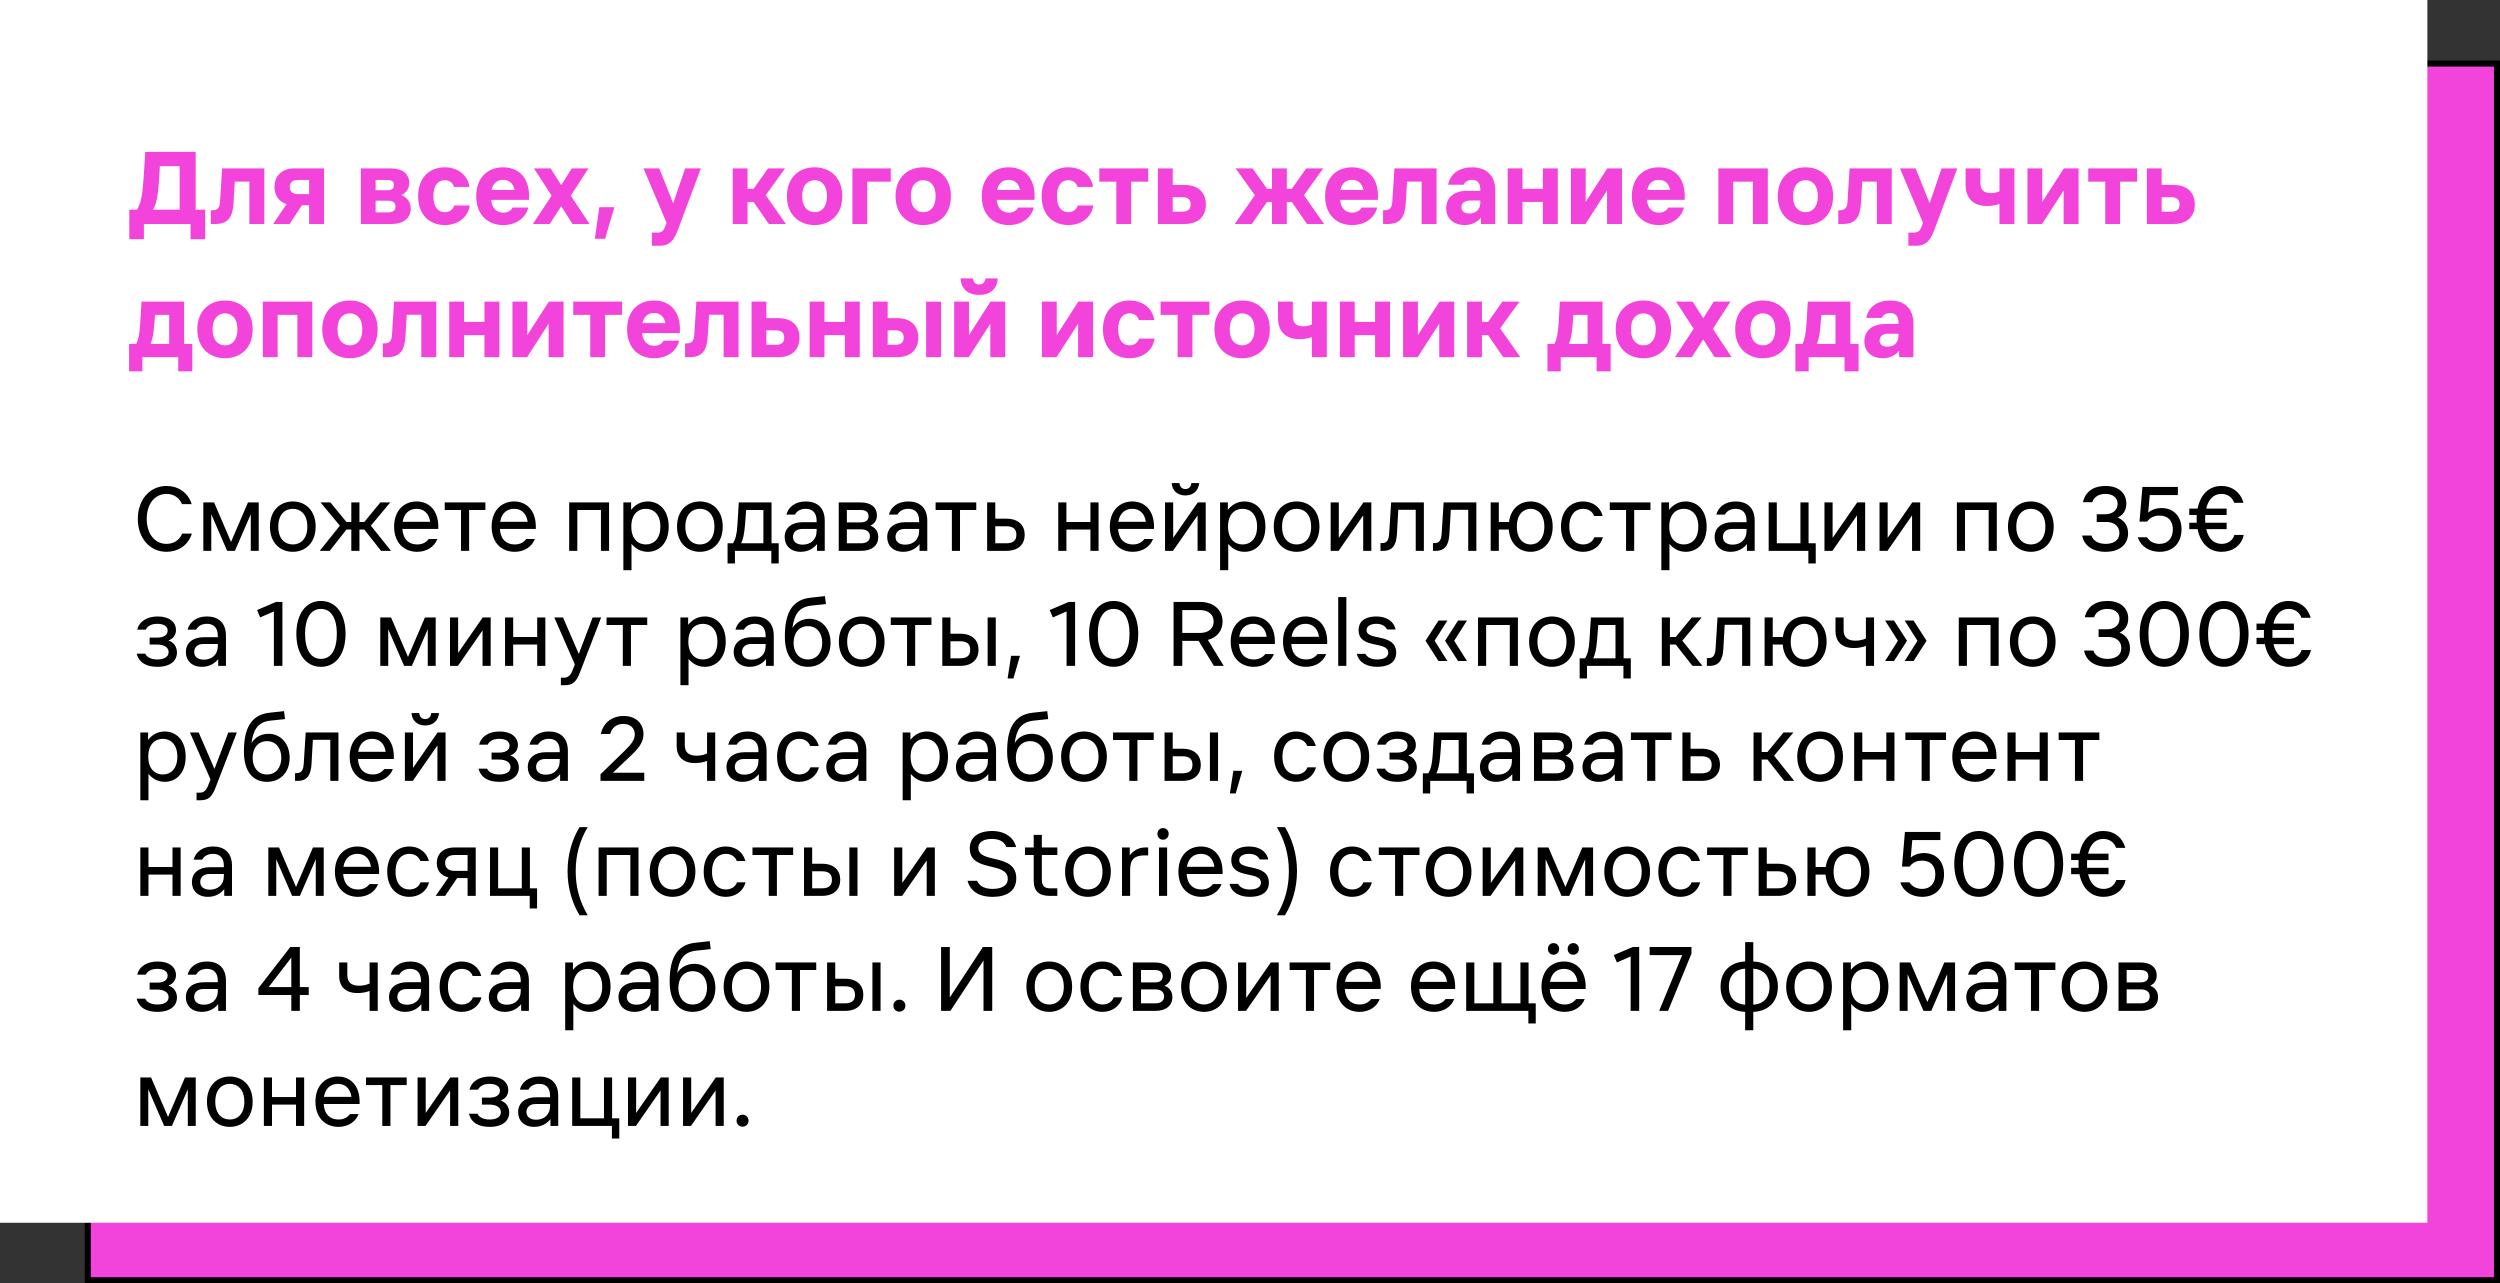 <?xml version="1.0" encoding="UTF-8"?> <svg xmlns="http://www.w3.org/2000/svg" width="413" height="212" viewBox="0 0 413 212" fill="none"><rect x="0" y="0" width="413" height="212" fill="#333333" stroke="none"/><rect x="14.5" y="10.5" width="398" height="201" fill="#F244DB" stroke="black"></rect><rect width="401" height="202" fill="white"></rect><path d="M22.62 34.642C23.214 33.706 23.52 32.374 23.682 29.98L24.006 25.084H32.322V34.642H33.888V39.52H31.476V37H23.772V39.52H21.36V34.642H22.62ZM25.284 34.642H29.676V27.442H26.418L26.238 30.16C26.076 32.644 25.752 33.85 25.284 34.642ZM35.58 37H34.824V34.732H35.112C36.048 34.732 36.3 34.192 36.354 33.256L36.696 27.82H43.662V37H41.196V29.998H38.784L38.586 33.382C38.46 35.794 37.776 37 35.58 37ZM47.862 30.898C47.862 31.672 48.367 32.068 49.23 32.068H51.066V29.728H49.23C48.367 29.728 47.862 30.142 47.862 30.898ZM45.127 37L47.34 33.724C45.99 33.292 45.343 32.176 45.343 30.88C45.343 29.242 46.386 27.82 48.636 27.82H53.532V37H51.066V33.904H49.879L47.844 37H45.127ZM64.577 27.82C66.557 27.82 67.601 28.774 67.601 30.214C67.601 31.168 67.133 31.852 66.269 32.23C67.241 32.572 67.853 33.4 67.853 34.462C67.853 35.866 66.845 37 64.649 37H59.609V27.82H64.577ZM62.057 35.092H64.037C64.829 35.092 65.333 34.858 65.333 34.12C65.333 33.4 64.829 33.148 64.037 33.148H62.057V35.092ZM62.057 31.42H63.965C64.649 31.42 65.081 31.222 65.081 30.574C65.081 29.944 64.649 29.728 63.965 29.728H62.057V31.42ZM77.604 33.94C77.28 36.064 75.48 37.18 73.464 37.18C71.052 37.18 69.072 35.578 69.072 32.41C69.072 29.242 71.052 27.64 73.464 27.64C75.462 27.64 77.226 28.756 77.568 30.88H75.012C74.76 30.106 74.148 29.764 73.464 29.764C72.456 29.764 71.592 30.52 71.592 32.41C71.592 34.3 72.456 35.056 73.464 35.056C74.148 35.056 74.796 34.714 75.048 33.94H77.604ZM78.67 32.41C78.67 29.35 80.56 27.64 83.116 27.64C85.654 27.64 87.634 29.35 87.382 33.022H81.136C81.298 34.48 82.072 35.128 83.134 35.128C83.89 35.128 84.394 34.804 84.7 34.282H87.274C86.86 35.992 85.276 37.18 83.134 37.18C80.56 37.18 78.67 35.47 78.67 32.41ZM81.208 31.384H85.006C84.754 30.214 84.052 29.71 83.116 29.71C82.162 29.71 81.46 30.214 81.208 31.384ZM92.711 34.066L90.821 37H88.031L91.127 32.32L88.211 27.82H90.947L92.711 30.574L94.457 27.82H97.211L94.295 32.32L97.391 37H94.583L92.711 34.066ZM99.005 34.228H101.489L99.959 39.448H98.267L99.005 34.228ZM113.189 27.82H115.781L111.947 38.08C111.281 39.844 110.525 40.6 108.959 40.6H107.699V38.422H108.599C109.337 38.422 109.625 38.134 109.895 37.414L110.111 36.802L106.313 27.82H108.905L111.209 33.58L113.189 27.82ZM121.045 37V27.82H123.493V31.186H124.501L126.877 27.82H129.685L126.499 32.248L129.829 37H127.003L124.501 33.364H123.493V37H121.045ZM134.57 37.18C132.104 37.18 129.998 35.578 129.998 32.41C129.998 29.242 132.104 27.64 134.57 27.64C137.054 27.64 139.142 29.242 139.142 32.41C139.142 35.578 137.054 37.18 134.57 37.18ZM132.518 32.41C132.518 34.3 133.526 35.056 134.57 35.056C135.632 35.056 136.622 34.3 136.622 32.41C136.622 30.52 135.632 29.764 134.57 29.764C133.526 29.764 132.518 30.52 132.518 32.41ZM140.82 37V27.82H147.156V30.016H143.268V37H140.82ZM152.517 37.18C150.051 37.18 147.945 35.578 147.945 32.41C147.945 29.242 150.051 27.64 152.517 27.64C155.001 27.64 157.089 29.242 157.089 32.41C157.089 35.578 155.001 37.18 152.517 37.18ZM150.465 32.41C150.465 34.3 151.473 35.056 152.517 35.056C153.579 35.056 154.569 34.3 154.569 32.41C154.569 30.52 153.579 29.764 152.517 29.764C151.473 29.764 150.465 30.52 150.465 32.41ZM162.183 32.41C162.183 29.35 164.073 27.64 166.629 27.64C169.167 27.64 171.147 29.35 170.895 33.022H164.649C164.811 34.48 165.585 35.128 166.647 35.128C167.403 35.128 167.907 34.804 168.213 34.282H170.787C170.373 35.992 168.789 37.18 166.647 37.18C164.073 37.18 162.183 35.47 162.183 32.41ZM164.721 31.384H168.519C168.267 30.214 167.565 29.71 166.629 29.71C165.675 29.71 164.973 30.214 164.721 31.384ZM180.612 33.94C180.288 36.064 178.488 37.18 176.472 37.18C174.06 37.18 172.08 35.578 172.08 32.41C172.08 29.242 174.06 27.64 176.472 27.64C178.47 27.64 180.234 28.756 180.576 30.88H178.02C177.768 30.106 177.156 29.764 176.472 29.764C175.464 29.764 174.6 30.52 174.6 32.41C174.6 34.3 175.464 35.056 176.472 35.056C177.156 35.056 177.804 34.714 178.056 33.94H180.612ZM184.414 37V30.016H181.606V27.82H189.67V30.016H186.862V37H184.414ZM191.287 27.82H193.735V30.556H195.679C198.199 30.556 199.207 32.032 199.207 33.778C199.207 35.524 198.199 37 195.679 37H191.287V27.82ZM193.735 34.966H195.283C196.273 34.966 196.687 34.552 196.687 33.778C196.687 32.986 196.273 32.572 195.283 32.572H193.735V34.966ZM210.133 37V33.364H209.305L206.803 37H203.977L207.307 32.248L204.121 27.82H206.929L209.305 31.186H210.133V27.82H212.581V31.186H213.409L215.785 27.82H218.593L215.407 32.248L218.737 37H215.911L213.409 33.364H212.581V37H210.133ZM218.908 32.41C218.908 29.35 220.798 27.64 223.354 27.64C225.892 27.64 227.872 29.35 227.62 33.022H221.374C221.536 34.48 222.31 35.128 223.372 35.128C224.128 35.128 224.632 34.804 224.938 34.282H227.512C227.098 35.992 225.514 37.18 223.372 37.18C220.798 37.18 218.908 35.47 218.908 32.41ZM221.446 31.384H225.244C224.992 30.214 224.29 29.71 223.354 29.71C222.4 29.71 221.698 30.214 221.446 31.384ZM229.238 37H228.482V34.732H228.77C229.706 34.732 229.958 34.192 230.012 33.256L230.354 27.82H237.32V37H234.854V29.998H232.442L232.244 33.382C232.118 35.794 231.434 37 229.238 37ZM242.799 33.13C242.025 33.13 241.431 33.508 241.431 34.228C241.431 34.948 241.989 35.272 242.727 35.272C243.789 35.272 244.545 34.642 244.545 33.472V33.13H242.799ZM238.911 34.408C238.911 32.554 240.315 31.528 242.313 31.528H244.545V31.24C244.545 30.25 244.059 29.71 243.177 29.71C242.529 29.71 242.007 30.016 241.791 30.52H239.235C239.577 28.63 241.161 27.64 243.177 27.64C245.535 27.64 247.011 28.99 247.011 31.42V37H244.653V35.956C244.095 36.64 243.177 37.18 241.935 37.18C240.261 37.18 238.911 36.208 238.911 34.408ZM249.066 37V27.82H251.514V31.186H254.88V27.82H257.346V37H254.88V33.364H251.514V37H249.066ZM259.508 37V27.82H261.956V33.364L265.52 27.82H267.95V37H265.484V31.474L261.92 37H259.508ZM269.586 32.41C269.586 29.35 271.476 27.64 274.032 27.64C276.57 27.64 278.55 29.35 278.298 33.022H272.052C272.214 34.48 272.988 35.128 274.05 35.128C274.806 35.128 275.31 34.804 275.616 34.282H278.19C277.776 35.992 276.192 37.18 274.05 37.18C271.476 37.18 269.586 35.47 269.586 32.41ZM272.124 31.384H275.922C275.67 30.214 274.968 29.71 274.032 29.71C273.078 29.71 272.376 30.214 272.124 31.384ZM283.871 37V27.82H292.043V37H289.577V30.016H286.319V37H283.871ZM298.257 37.18C295.791 37.18 293.685 35.578 293.685 32.41C293.685 29.242 295.791 27.64 298.257 27.64C300.741 27.64 302.829 29.242 302.829 32.41C302.829 35.578 300.741 37.18 298.257 37.18ZM296.205 32.41C296.205 34.3 297.213 35.056 298.257 35.056C299.319 35.056 300.309 34.3 300.309 32.41C300.309 30.52 299.319 29.764 298.257 29.764C297.213 29.764 296.205 30.52 296.205 32.41ZM304.437 37H303.681V34.732H303.969C304.905 34.732 305.157 34.192 305.211 33.256L305.553 27.82H312.519V37H310.053V29.998H307.641L307.443 33.382C307.317 35.794 306.633 37 304.437 37ZM320.752 27.82H323.344L319.51 38.08C318.844 39.844 318.088 40.6 316.522 40.6H315.262V38.422H316.162C316.9 38.422 317.188 38.134 317.458 37.414L317.674 36.802L313.876 27.82H316.468L318.772 33.58L320.752 27.82ZM330.313 33.688C329.719 33.904 328.999 34.03 328.279 34.03C325.975 34.03 324.715 32.77 324.715 30.502V27.82H327.163V30.25C327.163 31.294 327.685 31.906 328.891 31.906C329.449 31.906 329.917 31.78 330.313 31.6V27.82H332.779V37H330.313V33.688ZM334.935 37V27.82H337.383V33.364L340.947 27.82H343.377V37H340.911V31.474L337.347 37H334.935ZM347.786 37V30.016H344.978V27.82H353.042V30.016H350.234V37H347.786ZM354.658 27.82H357.106V30.556H359.05C361.57 30.556 362.578 32.032 362.578 33.778C362.578 35.524 361.57 37 359.05 37H354.658V27.82ZM357.106 34.966H358.654C359.644 34.966 360.058 34.552 360.058 33.778C360.058 32.986 359.644 32.572 358.654 32.572H357.106V34.966ZM22.494 56.822C22.836 56.156 23.052 55.22 23.16 53.438L23.376 49.82H30.414V56.822H31.764V61.34H29.442V59H23.52V61.34H21.324V56.822H22.494ZM24.87 56.822H27.948V52.016H25.608L25.482 53.636C25.356 55.274 25.14 56.174 24.87 56.822ZM37.169 59.18C34.703 59.18 32.597 57.578 32.597 54.41C32.597 51.242 34.703 49.64 37.169 49.64C39.654 49.64 41.742 51.242 41.742 54.41C41.742 57.578 39.654 59.18 37.169 59.18ZM35.117 54.41C35.117 56.3 36.126 57.056 37.169 57.056C38.231 57.056 39.221 56.3 39.221 54.41C39.221 52.52 38.231 51.764 37.169 51.764C36.126 51.764 35.117 52.52 35.117 54.41ZM43.42 59V49.82H51.592V59H49.126V52.016H45.868V59H43.42ZM57.806 59.18C55.34 59.18 53.234 57.578 53.234 54.41C53.234 51.242 55.34 49.64 57.806 49.64C60.29 49.64 62.378 51.242 62.378 54.41C62.378 57.578 60.29 59.18 57.806 59.18ZM55.754 54.41C55.754 56.3 56.762 57.056 57.806 57.056C58.868 57.056 59.858 56.3 59.858 54.41C59.858 52.52 58.868 51.764 57.806 51.764C56.762 51.764 55.754 52.52 55.754 54.41ZM63.986 59H63.23V56.732H63.518C64.454 56.732 64.706 56.192 64.76 55.256L65.102 49.82H72.068V59H69.602V51.998H67.19L66.992 55.382C66.866 57.794 66.182 59 63.986 59ZM74.217 59V49.82H76.665V53.186H80.031V49.82H82.497V59H80.031V55.364H76.665V59H74.217ZM84.658 59V49.82H87.106V55.364L90.67 49.82H93.1V59H90.634V53.474L87.07 59H84.658ZM97.508 59V52.016H94.7V49.82H102.764V52.016H99.956V59H97.508ZM103.596 54.41C103.596 51.35 105.486 49.64 108.042 49.64C110.58 49.64 112.56 51.35 112.308 55.022H106.062C106.224 56.48 106.998 57.128 108.06 57.128C108.816 57.128 109.32 56.804 109.626 56.282H112.2C111.786 57.992 110.202 59.18 108.06 59.18C105.486 59.18 103.596 57.47 103.596 54.41ZM106.134 53.384H109.932C109.68 52.214 108.978 51.71 108.042 51.71C107.088 51.71 106.386 52.214 106.134 53.384ZM113.926 59H113.17V56.732H113.458C114.394 56.732 114.646 56.192 114.7 55.256L115.042 49.82H122.008V59H119.542V51.998H117.13L116.932 55.382C116.806 57.794 116.122 59 113.926 59ZM124.156 49.82H126.604V52.556H128.548C131.068 52.556 132.076 54.032 132.076 55.778C132.076 57.524 131.068 59 128.548 59H124.156V49.82ZM126.604 56.966H128.152C129.142 56.966 129.556 56.552 129.556 55.778C129.556 54.986 129.142 54.572 128.152 54.572H126.604V56.966ZM133.754 59V49.82H136.202V53.186H139.568V49.82H142.034V59H139.568V55.364H136.202V59H133.754ZM144.195 49.82H146.643V52.556H148.173C150.693 52.556 151.701 54.032 151.701 55.778C151.701 57.524 150.693 59 148.173 59H144.195V49.82ZM146.643 56.966H147.867C148.875 56.966 149.289 56.552 149.289 55.778C149.289 54.986 148.875 54.572 147.867 54.572H146.643V56.966ZM152.997 59V49.838H155.463V59H152.997ZM157.625 59V49.82H160.073V55.364L163.637 49.82H166.067V59H163.601V53.474L160.037 59H157.625ZM158.687 45.986H160.721C160.793 46.634 161.153 46.994 161.765 46.994C162.359 46.994 162.719 46.634 162.791 45.986H164.825C164.753 47.714 163.601 48.722 161.765 48.722C159.911 48.722 158.777 47.714 158.687 45.986ZM172.127 59V49.82H174.575V55.364L178.139 49.82H180.569V59H178.103V53.474L174.539 59H172.127ZM190.737 55.94C190.413 58.064 188.613 59.18 186.597 59.18C184.185 59.18 182.205 57.578 182.205 54.41C182.205 51.242 184.185 49.64 186.597 49.64C188.595 49.64 190.359 50.756 190.701 52.88H188.145C187.893 52.106 187.281 51.764 186.597 51.764C185.589 51.764 184.725 52.52 184.725 54.41C184.725 56.3 185.589 57.056 186.597 57.056C187.281 57.056 187.929 56.714 188.181 55.94H190.737ZM194.539 59V52.016H191.731V49.82H199.795V52.016H196.987V59H194.539ZM205.199 59.18C202.733 59.18 200.627 57.578 200.627 54.41C200.627 51.242 202.733 49.64 205.199 49.64C207.683 49.64 209.771 51.242 209.771 54.41C209.771 57.578 207.683 59.18 205.199 59.18ZM203.147 54.41C203.147 56.3 204.155 57.056 205.199 57.056C206.261 57.056 207.251 56.3 207.251 54.41C207.251 52.52 206.261 51.764 205.199 51.764C204.155 51.764 203.147 52.52 203.147 54.41ZM216.723 55.688C216.129 55.904 215.409 56.03 214.689 56.03C212.385 56.03 211.125 54.77 211.125 52.502V49.82H213.573V52.25C213.573 53.294 214.095 53.906 215.301 53.906C215.859 53.906 216.327 53.78 216.723 53.6V49.82H219.189V59H216.723V55.688ZM221.346 59V49.82H223.794V53.186H227.16V49.82H229.626V59H227.16V55.364H223.794V59H221.346ZM231.787 59V49.82H234.235V55.364L237.799 49.82H240.229V59H237.763V53.474L234.199 59H231.787ZM242.369 59V49.82H244.817V53.186H245.825L248.201 49.82H251.009L247.823 54.248L251.153 59H248.327L245.825 55.364H244.817V59H242.369ZM256.81 56.822C257.152 56.156 257.368 55.22 257.476 53.438L257.692 49.82H264.73V56.822H266.08V61.34H263.758V59H257.836V61.34H255.64V56.822H256.81ZM259.186 56.822H262.264V52.016H259.924L259.798 53.636C259.672 55.274 259.456 56.174 259.186 56.822ZM271.486 59.18C269.02 59.18 266.914 57.578 266.914 54.41C266.914 51.242 269.02 49.64 271.486 49.64C273.97 49.64 276.058 51.242 276.058 54.41C276.058 57.578 273.97 59.18 271.486 59.18ZM269.434 54.41C269.434 56.3 270.442 57.056 271.486 57.056C272.548 57.056 273.538 56.3 273.538 54.41C273.538 52.52 272.548 51.764 271.486 51.764C270.442 51.764 269.434 52.52 269.434 54.41ZM281.377 56.066L279.487 59H276.697L279.793 54.32L276.877 49.82H279.613L281.377 52.574L283.123 49.82H285.877L282.961 54.32L286.057 59H283.249L281.377 56.066ZM291.226 59.18C288.76 59.18 286.654 57.578 286.654 54.41C286.654 51.242 288.76 49.64 291.226 49.64C293.71 49.64 295.798 51.242 295.798 54.41C295.798 57.578 293.71 59.18 291.226 59.18ZM289.174 54.41C289.174 56.3 290.182 57.056 291.226 57.056C292.288 57.056 293.278 56.3 293.278 54.41C293.278 52.52 292.288 51.764 291.226 51.764C290.182 51.764 289.174 52.52 289.174 54.41ZM297.767 56.822C298.109 56.156 298.325 55.22 298.433 53.438L298.649 49.82H305.687V56.822H307.037V61.34H304.715V59H298.793V61.34H296.597V56.822H297.767ZM300.143 56.822H303.221V52.016H300.881L300.755 53.636C300.629 55.274 300.413 56.174 300.143 56.822ZM311.881 55.13C311.107 55.13 310.513 55.508 310.513 56.228C310.513 56.948 311.071 57.272 311.809 57.272C312.871 57.272 313.627 56.642 313.627 55.472V55.13H311.881ZM307.993 56.408C307.993 54.554 309.397 53.528 311.395 53.528H313.627V53.24C313.627 52.25 313.141 51.71 312.259 51.71C311.611 51.71 311.089 52.016 310.873 52.52H308.317C308.659 50.63 310.243 49.64 312.259 49.64C314.617 49.64 316.093 50.99 316.093 53.42V59H313.735V57.956C313.177 58.64 312.259 59.18 311.017 59.18C309.343 59.18 307.993 58.208 307.993 56.408Z" fill="#F244DB"></path><path d="M31.696 88.152C31.088 90.136 29.36 91.16 27.504 91.16C24.784 91.16 22.768 88.92 22.768 85.72C22.768 82.52 24.784 80.28 27.504 80.28C29.36 80.28 31.056 81.304 31.664 83.288H30.064C29.584 82.104 28.56 81.592 27.504 81.592C25.648 81.592 24.24 83.16 24.24 85.72C24.24 88.28 25.648 89.848 27.504 89.848C28.56 89.848 29.616 89.336 30.096 88.152H31.696ZM33.59 83H35.366L38.166 89.528L40.966 83H42.742V91H41.43V84.952L38.806 91H37.526L34.902 84.952V91H33.59V83ZM48.37 91.16C46.322 91.16 44.594 89.72 44.594 87C44.594 84.28 46.322 82.84 48.37 82.84C50.418 82.84 52.146 84.28 52.146 87C52.146 89.72 50.418 91.16 48.37 91.16ZM45.97 87C45.97 89.08 47.122 89.944 48.37 89.944C49.618 89.944 50.77 89.08 50.77 87C50.77 84.92 49.618 84.056 48.37 84.056C47.122 84.056 45.97 84.92 45.97 87ZM58.036 91V87.48H57.236L54.468 91H52.82L56.148 86.84L52.948 83H54.58L57.236 86.232H58.036V83H59.38V86.232H60.18L62.836 83H64.468L61.268 86.84L64.596 91H62.948L60.18 87.48H59.38V91H58.036ZM65.109 87C65.109 84.28 66.805 82.84 68.822 82.84C70.838 82.84 72.534 84.28 72.406 87.384H66.469C66.597 89.192 67.621 89.944 68.918 89.944C69.846 89.944 70.421 89.56 70.822 89.048H72.246C71.766 90.312 70.517 91.16 68.918 91.16C66.805 91.16 65.109 89.72 65.109 87ZM66.517 86.2H71.061C70.838 84.696 69.925 84.056 68.822 84.056C67.718 84.056 66.757 84.696 66.517 86.2ZM76.155 91V84.248H73.467V83H80.187V84.248H77.499V91H76.155ZM81.219 87C81.219 84.28 82.915 82.84 84.931 82.84C86.947 82.84 88.643 84.28 88.515 87.384H82.579C82.707 89.192 83.731 89.944 85.027 89.944C85.955 89.944 86.531 89.56 86.931 89.048H88.355C87.875 90.312 86.627 91.16 85.027 91.16C82.915 91.16 81.219 89.72 81.219 87ZM82.627 86.2H87.171C86.947 84.696 86.035 84.056 84.931 84.056C83.827 84.056 82.867 84.696 82.627 86.2ZM94.028 91V83H100.62V91H99.276V84.248H95.372V91H94.028ZM102.981 83H104.261V84.232C104.885 83.432 105.797 82.84 107.013 82.84C108.901 82.84 110.469 84.28 110.469 87C110.469 89.72 108.901 91.16 107.013 91.16C105.845 91.16 104.949 90.6 104.325 89.848V94.2H102.981V83ZM104.293 87C104.293 89.08 105.445 89.944 106.693 89.944C107.941 89.944 109.093 89.08 109.093 87C109.093 84.92 107.941 84.056 106.693 84.056C105.445 84.056 104.293 84.92 104.293 87ZM115.62 91.16C113.572 91.16 111.844 89.72 111.844 87C111.844 84.28 113.572 82.84 115.62 82.84C117.668 82.84 119.396 84.28 119.396 87C119.396 89.72 117.668 91.16 115.62 91.16ZM113.22 87C113.22 89.08 114.372 89.944 115.62 89.944C116.868 89.944 118.02 89.08 118.02 87C118.02 84.92 116.868 84.056 115.62 84.056C114.372 84.056 113.22 84.92 113.22 87ZM121.089 89.752C121.505 89.08 121.729 88.28 121.825 86.648L122.049 83H127.457V89.752H128.641V93.08H127.425V91H121.409V93.08H120.193V89.752H121.089ZM122.433 89.752H126.113V84.248H123.265L123.073 86.744C122.945 88.344 122.721 89.144 122.433 89.752ZM132.505 87.384C131.561 87.384 131.001 87.928 131.001 88.696C131.001 89.464 131.561 89.976 132.601 89.976C133.897 89.976 134.905 89.176 134.905 87.704V87.384H132.505ZM129.625 88.728C129.625 87.128 130.889 86.264 132.601 86.264H134.905V86.04C134.905 84.584 134.105 84.056 133.113 84.056C132.377 84.056 131.673 84.344 131.321 85.016H129.913C130.233 83.768 131.353 82.84 133.113 82.84C134.809 82.84 136.249 83.704 136.249 86.04V91H134.969V89.88C134.489 90.488 133.625 91.16 132.281 91.16C130.617 91.16 129.625 90.136 129.625 88.728ZM142.175 83C143.839 83 144.863 83.768 144.863 85.144C144.863 85.912 144.543 86.488 143.775 86.84C144.639 87.16 145.087 87.832 145.087 88.728C145.087 90.072 144.095 91 142.239 91H138.559V83H142.175ZM139.903 89.752H142.239C143.135 89.752 143.711 89.368 143.711 88.6C143.711 87.832 143.135 87.448 142.239 87.448H139.903V89.752ZM139.903 86.296H142.175C142.975 86.296 143.487 85.976 143.487 85.272C143.487 84.568 142.975 84.248 142.175 84.248H139.903V86.296ZM149.443 87.384C148.499 87.384 147.939 87.928 147.939 88.696C147.939 89.464 148.499 89.976 149.539 89.976C150.835 89.976 151.843 89.176 151.843 87.704V87.384H149.443ZM146.563 88.728C146.563 87.128 147.827 86.264 149.539 86.264H151.843V86.04C151.843 84.584 151.043 84.056 150.051 84.056C149.315 84.056 148.611 84.344 148.259 85.016H146.851C147.171 83.768 148.291 82.84 150.051 82.84C151.747 82.84 153.187 83.704 153.187 86.04V91H151.907V89.88C151.427 90.488 150.563 91.16 149.219 91.16C147.555 91.16 146.563 90.136 146.563 88.728ZM157.249 91V84.248H154.561V83H161.281V84.248H158.593V91H157.249ZM163.075 83H164.419V85.688H166.243C168.291 85.688 169.283 86.808 169.283 88.344C169.283 89.88 168.291 91 166.243 91H163.075V83ZM164.419 89.752H166.243C167.491 89.752 167.907 89.176 167.907 88.344C167.907 87.512 167.491 86.936 166.243 86.936H164.419V89.752ZM174.825 91V83H176.169V86.232H180.137V83H181.481V91H180.137V87.48H176.169V91H174.825ZM183.344 87C183.344 84.28 185.04 82.84 187.056 82.84C189.072 82.84 190.768 84.28 190.64 87.384H184.704C184.832 89.192 185.856 89.944 187.152 89.944C188.08 89.944 188.656 89.56 189.056 89.048H190.48C190 90.312 188.752 91.16 187.152 91.16C185.04 91.16 183.344 89.72 183.344 87ZM184.752 86.2H189.296C189.072 84.696 188.16 84.056 187.056 84.056C185.952 84.056 184.992 84.696 184.752 86.2ZM192.465 91V83H193.809V88.856L197.873 83H199.185V91H197.841V85.144L193.777 91H192.465ZM193.553 79.8H194.833C194.897 80.408 195.249 80.792 195.825 80.792C196.401 80.792 196.753 80.408 196.817 79.8H198.097C198.001 81.048 197.137 81.848 195.825 81.848C194.513 81.848 193.649 81.048 193.553 79.8ZM201.559 83H202.839V84.232C203.463 83.432 204.375 82.84 205.591 82.84C207.479 82.84 209.047 84.28 209.047 87C209.047 89.72 207.479 91.16 205.591 91.16C204.423 91.16 203.527 90.6 202.903 89.848V94.2H201.559V83ZM202.871 87C202.871 89.08 204.023 89.944 205.271 89.944C206.519 89.944 207.671 89.08 207.671 87C207.671 84.92 206.519 84.056 205.271 84.056C204.023 84.056 202.871 84.92 202.871 87ZM214.198 91.16C212.15 91.16 210.422 89.72 210.422 87C210.422 84.28 212.15 82.84 214.198 82.84C216.246 82.84 217.974 84.28 217.974 87C217.974 89.72 216.246 91.16 214.198 91.16ZM211.798 87C211.798 89.08 212.95 89.944 214.198 89.944C215.446 89.944 216.598 89.08 216.598 87C216.598 84.92 215.446 84.056 214.198 84.056C212.95 84.056 211.798 84.92 211.798 87ZM219.825 91V83H221.169V88.856L225.233 83H226.545V91H225.201V85.144L221.137 91H219.825ZM228.502 91H228.054V89.72H228.31C229.142 89.72 229.43 89.208 229.494 88.088L229.814 83H235.222V91H233.878V84.216H230.998L230.774 88.184C230.678 90.008 230.07 91 228.502 91ZM237.174 91H236.726V89.72H236.982C237.814 89.72 238.102 89.208 238.166 88.088L238.486 83H243.894V91H242.55V84.216H239.67L239.446 88.184C239.35 90.008 238.742 91 237.174 91ZM246.262 91V83H247.606V86.232H249.286C249.574 84.008 251.094 82.84 252.854 82.84C254.806 82.84 256.502 84.28 256.502 87C256.502 89.72 254.806 91.16 252.854 91.16C251.014 91.16 249.446 89.896 249.254 87.48H247.606V91H246.262ZM250.582 87C250.582 89.08 251.702 89.944 252.854 89.944C254.006 89.944 255.126 89.08 255.126 87C255.126 84.92 254.006 84.056 252.854 84.056C251.702 84.056 250.582 84.92 250.582 87ZM264.787 88.76C264.371 90.36 262.995 91.16 261.523 91.16C259.539 91.16 257.875 89.72 257.875 87C257.875 84.28 259.539 82.84 261.523 82.84C262.995 82.84 264.339 83.64 264.755 85.24H263.347C263.027 84.376 262.259 84.056 261.523 84.056C260.339 84.056 259.251 84.92 259.251 87C259.251 89.08 260.339 89.944 261.523 89.944C262.259 89.944 263.059 89.624 263.379 88.76H264.787ZM268.624 91V84.248H265.936V83H272.656V84.248H269.968V91H268.624ZM274.45 83H275.73V84.232C276.354 83.432 277.266 82.84 278.482 82.84C280.37 82.84 281.938 84.28 281.938 87C281.938 89.72 280.37 91.16 278.482 91.16C277.314 91.16 276.418 90.6 275.794 89.848V94.2H274.45V83ZM275.762 87C275.762 89.08 276.914 89.944 278.162 89.944C279.41 89.944 280.562 89.08 280.562 87C280.562 84.92 279.41 84.056 278.162 84.056C276.914 84.056 275.762 84.92 275.762 87ZM286.13 87.384C285.186 87.384 284.626 87.928 284.626 88.696C284.626 89.464 285.186 89.976 286.226 89.976C287.522 89.976 288.53 89.176 288.53 87.704V87.384H286.13ZM283.25 88.728C283.25 87.128 284.514 86.264 286.226 86.264H288.53V86.04C288.53 84.584 287.73 84.056 286.738 84.056C286.002 84.056 285.298 84.344 284.946 85.016H283.538C283.858 83.768 284.978 82.84 286.738 82.84C288.434 82.84 289.874 83.704 289.874 86.04V91H288.594V89.88C288.114 90.488 287.25 91.16 285.906 91.16C284.242 91.16 283.25 90.136 283.25 88.728ZM292.184 83H293.528V89.752H297.432V83H298.776V89.752H299.96V93.08H298.744V91H292.184V83ZM301.403 91V83H302.747V88.856L306.811 83H308.123V91H306.779V85.144L302.715 91H301.403ZM310.497 91V83H311.841V88.856L315.905 83H317.217V91H315.873V85.144L311.809 91H310.497ZM323.278 91V83H329.87V91H328.526V84.248H324.622V91H323.278ZM335.495 91.16C333.447 91.16 331.719 89.72 331.719 87C331.719 84.28 333.447 82.84 335.495 82.84C337.543 82.84 339.271 84.28 339.271 87C339.271 89.72 337.543 91.16 335.495 91.16ZM333.095 87C333.095 89.08 334.247 89.944 335.495 89.944C336.743 89.944 337.895 89.08 337.895 87C337.895 84.92 336.743 84.056 335.495 84.056C334.247 84.056 333.095 84.92 333.095 87ZM347.817 81.592C346.729 81.592 345.897 82.104 345.641 82.968H344.105C344.457 81.304 345.769 80.28 347.817 80.28C350.153 80.28 351.273 81.592 351.273 83.192C351.273 84.536 350.505 85.208 349.833 85.496C350.601 85.816 351.561 86.552 351.561 88.088C351.561 89.944 350.153 91.16 347.849 91.16C345.737 91.16 344.265 90.136 343.977 88.472H345.513C345.769 89.336 346.665 89.848 347.849 89.848C348.969 89.848 350.121 89.4 350.121 88.056C350.121 86.712 348.969 86.232 348.009 86.232H346.377V84.952H347.849C348.969 84.952 349.833 84.28 349.833 83.224C349.833 82.168 348.969 81.592 347.817 81.592ZM356.774 91.16C354.95 91.16 353.606 90.168 353.158 88.76H354.694C355.11 89.496 355.942 89.848 356.774 89.848C358.182 89.848 358.95 88.856 358.95 87.448C358.95 86.04 358.182 85.176 356.742 85.176C355.686 85.176 355.078 85.656 354.694 86.168H353.446L353.926 80.44H359.782V81.784H355.142L354.886 84.664C355.398 84.248 356.134 83.928 357.094 83.928C359.046 83.928 360.39 85.256 360.39 87.448C360.39 89.64 359.046 91.16 356.774 91.16ZM370.659 88.376C370.307 90.136 368.803 91.16 367.011 91.16C364.883 91.16 363.491 89.688 363.043 87.416H361.667V86.36H362.899C362.883 86.152 362.883 85.944 362.883 85.72C362.883 85.496 362.883 85.288 362.899 85.08H361.667V84.024H363.043C363.491 81.752 364.867 80.28 366.979 80.28C368.739 80.28 370.115 81.304 370.627 83.064H369.091C368.771 82.136 367.971 81.592 366.979 81.592C365.699 81.592 364.819 82.488 364.467 84.024H367.843V85.08H364.307C364.291 85.288 364.291 85.496 364.291 85.72C364.291 85.944 364.291 86.152 364.307 86.36H367.843V87.416H364.467C364.819 88.952 365.699 89.848 367.011 89.848C368.035 89.848 368.835 89.304 369.123 88.376H370.659ZM26 110.16C24.336 110.16 22.992 109.584 22.576 107.984H23.984C24.304 108.656 25.104 108.944 26 108.944C26.992 108.944 27.856 108.592 27.856 107.728C27.856 106.896 27.024 106.48 26 106.48H24.72V105.328H26.032C26.928 105.328 27.696 104.976 27.696 104.176C27.696 103.408 26.96 103.056 26 103.056C25.232 103.056 24.432 103.28 24.08 104.016H22.672C23.024 102.576 24.368 101.84 26.064 101.84C27.952 101.84 29.072 102.768 29.072 104.08C29.072 104.816 28.72 105.456 27.824 105.808C28.784 106.128 29.232 106.928 29.232 107.792C29.232 109.136 28.176 110.16 26 110.16ZM33.583 106.384C32.639 106.384 32.079 106.928 32.079 107.696C32.079 108.464 32.639 108.976 33.679 108.976C34.975 108.976 35.983 108.176 35.983 106.704V106.384H33.583ZM30.703 107.728C30.703 106.128 31.967 105.264 33.679 105.264H35.983V105.04C35.983 103.584 35.183 103.056 34.191 103.056C33.455 103.056 32.751 103.344 32.399 104.016H30.991C31.311 102.768 32.431 101.84 34.191 101.84C35.887 101.84 37.327 102.704 37.327 105.04V110H36.047V108.88C35.567 109.488 34.703 110.16 33.359 110.16C31.695 110.16 30.703 109.136 30.703 107.728ZM45.245 110V101.008L42.973 102L42.461 100.784L45.597 99.44H46.653V110H45.245ZM53.022 110.16C50.462 110.16 48.958 107.92 48.958 104.72C48.958 101.52 50.462 99.28 53.022 99.28C55.582 99.28 57.086 101.52 57.086 104.72C57.086 107.92 55.582 110.16 53.022 110.16ZM50.398 104.72C50.398 107.28 51.326 108.848 53.022 108.848C54.718 108.848 55.646 107.28 55.646 104.72C55.646 102.16 54.718 100.592 53.022 100.592C51.326 100.592 50.398 102.16 50.398 104.72ZM62.825 102H64.601L67.401 108.528L70.201 102H71.977V110H70.665V103.952L68.041 110H66.761L64.137 103.952V110H62.825V102ZM74.34 110V102H75.684V107.856L79.748 102H81.06V110H79.716V104.144L75.652 110H74.34ZM83.434 110V102H84.778V105.232H88.746V102H90.09V110H88.746V106.48H84.778V110H83.434ZM97.905 102H99.313L95.793 111.12C95.185 112.688 94.577 113.2 93.297 113.2H92.657V111.952H93.169C93.841 111.952 94.257 111.6 94.609 110.672L94.961 109.76L91.569 102H93.009L95.617 108.032L97.905 102ZM102.89 110V103.248H100.202V102H106.922V103.248H104.234V110H102.89ZM112.403 102H113.683V103.232C114.307 102.432 115.219 101.84 116.435 101.84C118.323 101.84 119.891 103.28 119.891 106C119.891 108.72 118.323 110.16 116.435 110.16C115.267 110.16 114.371 109.6 113.747 108.848V113.2H112.403V102ZM113.715 106C113.715 108.08 114.867 108.944 116.115 108.944C117.363 108.944 118.515 108.08 118.515 106C118.515 103.92 117.363 103.056 116.115 103.056C114.867 103.056 113.715 103.92 113.715 106ZM124.083 106.384C123.139 106.384 122.579 106.928 122.579 107.696C122.579 108.464 123.139 108.976 124.179 108.976C125.475 108.976 126.483 108.176 126.483 106.704V106.384H124.083ZM121.203 107.728C121.203 106.128 122.467 105.264 124.179 105.264H126.483V105.04C126.483 103.584 125.683 103.056 124.691 103.056C123.955 103.056 123.251 103.344 122.899 104.016H121.491C121.811 102.768 122.931 101.84 124.691 101.84C126.387 101.84 127.827 102.704 127.827 105.04V110H126.547V108.88C126.067 109.488 125.203 110.16 123.859 110.16C122.195 110.16 121.203 109.136 121.203 107.728ZM133.466 110.16C131.226 110.16 129.658 108.56 129.658 105.168C129.658 101.68 130.586 99.088 133.914 98.736L136.282 98.48L136.442 99.792L134.042 100.048C131.898 100.272 131.194 101.616 130.906 103.76C131.514 102.704 132.634 102.224 133.722 102.224C135.706 102.224 137.21 103.824 137.21 106.192C137.21 108.56 135.706 110.16 133.466 110.16ZM131.098 106.192C131.098 107.76 131.962 108.944 133.466 108.944C134.97 108.944 135.834 107.76 135.834 106.192C135.834 104.624 134.97 103.44 133.466 103.44C131.962 103.44 131.098 104.624 131.098 106.192ZM142.354 110.16C140.306 110.16 138.578 108.72 138.578 106C138.578 103.28 140.306 101.84 142.354 101.84C144.402 101.84 146.13 103.28 146.13 106C146.13 108.72 144.402 110.16 142.354 110.16ZM139.954 106C139.954 108.08 141.106 108.944 142.354 108.944C143.602 108.944 144.754 108.08 144.754 106C144.754 103.92 143.602 103.056 142.354 103.056C141.106 103.056 139.954 103.92 139.954 106ZM149.843 110V103.248H147.155V102H153.875V103.248H151.187V110H149.843ZM155.668 102H157.012V104.688H158.612C160.66 104.688 161.652 105.808 161.652 107.344C161.652 108.88 160.66 110 158.612 110H155.668V102ZM157.012 108.752H158.612C159.892 108.752 160.276 108.176 160.276 107.344C160.276 106.512 159.892 105.936 158.612 105.936H157.012V108.752ZM163.156 110V102H164.5V110H163.156ZM167.032 108.336H168.504L167.416 112.08H166.456L167.032 108.336ZM176.198 110V101.008L173.926 102L173.414 100.784L176.55 99.44H177.606V110H176.198ZM183.975 110.16C181.415 110.16 179.911 107.92 179.911 104.72C179.911 101.52 181.415 99.28 183.975 99.28C186.535 99.28 188.039 101.52 188.039 104.72C188.039 107.92 186.535 110.16 183.975 110.16ZM181.351 104.72C181.351 107.28 182.279 108.848 183.975 108.848C185.671 108.848 186.599 107.28 186.599 104.72C186.599 102.16 185.671 100.592 183.975 100.592C182.279 100.592 181.351 102.16 181.351 104.72ZM200.498 102.672C200.498 101.52 199.602 100.784 198.258 100.784H195.314V104.56H198.258C199.602 104.56 200.498 103.856 200.498 102.672ZM193.874 110V99.44H198.258C200.594 99.44 201.97 100.848 201.97 102.672C201.97 104.16 201.09 105.312 199.538 105.712L202.162 110H200.53L198.018 105.872H195.314V110H193.874ZM203.313 106C203.313 103.28 205.009 101.84 207.025 101.84C209.041 101.84 210.737 103.28 210.609 106.384H204.673C204.801 108.192 205.825 108.944 207.121 108.944C208.049 108.944 208.625 108.56 209.025 108.048H210.449C209.969 109.312 208.721 110.16 207.121 110.16C205.009 110.16 203.313 108.72 203.313 106ZM204.721 105.2H209.265C209.041 103.696 208.129 103.056 207.025 103.056C205.921 103.056 204.961 103.696 204.721 105.2ZM211.953 106C211.953 103.28 213.649 101.84 215.665 101.84C217.681 101.84 219.377 103.28 219.249 106.384H213.313C213.441 108.192 214.465 108.944 215.761 108.944C216.689 108.944 217.265 108.56 217.665 108.048H219.089C218.609 109.312 217.361 110.16 215.761 110.16C213.649 110.16 211.953 108.72 211.953 106ZM213.361 105.2H217.905C217.681 103.696 216.769 103.056 215.665 103.056C214.561 103.056 213.601 103.696 213.361 105.2ZM221.075 110V98.64H222.419V110H221.075ZM227.513 110.16C225.817 110.16 224.505 109.488 224.153 108.016H225.561C225.881 108.592 226.489 108.944 227.513 108.944C228.313 108.944 229.337 108.72 229.337 107.824C229.337 105.808 224.441 107.312 224.441 104.112C224.441 102.32 225.977 101.84 227.353 101.84C228.857 101.84 230.185 102.448 230.553 103.984H229.145C228.809 103.28 228.057 103.056 227.353 103.056C226.521 103.056 225.753 103.376 225.753 104.112C225.753 105.904 230.649 104.528 230.649 107.824C230.649 109.648 229.033 110.16 227.513 110.16ZM235.495 105.856L237.639 102.512H239.111L236.999 105.856L239.111 109.2H237.639L235.495 105.856ZM238.727 105.856L240.871 102.512H242.343L240.231 105.856L242.343 109.2H240.871L238.727 105.856ZM244.168 110V102H250.76V110H249.416V103.248H245.512V110H244.168ZM256.386 110.16C254.338 110.16 252.61 108.72 252.61 106C252.61 103.28 254.338 101.84 256.386 101.84C258.434 101.84 260.161 103.28 260.161 106C260.161 108.72 258.434 110.16 256.386 110.16ZM253.986 106C253.986 108.08 255.138 108.944 256.386 108.944C257.634 108.944 258.786 108.08 258.786 106C258.786 103.92 257.634 103.056 256.386 103.056C255.138 103.056 253.986 103.92 253.986 106ZM261.854 108.752C262.27 108.08 262.494 107.28 262.59 105.648L262.814 102H268.222V108.752H269.406V112.08H268.19V110H262.174V112.08H260.958V108.752H261.854ZM263.198 108.752H266.878V103.248H264.03L263.838 105.744C263.71 107.344 263.486 108.144 263.198 108.752ZM274.528 110V102H275.872V105.232H276.832L279.488 102H281.12L277.92 105.84L281.248 110H279.6L276.832 106.48H275.872V110H274.528ZM282.424 110H281.976V108.72H282.232C283.064 108.72 283.352 108.208 283.416 107.088L283.736 102H289.144V110H287.8V103.216H284.92L284.696 107.184C284.6 109.008 283.992 110 282.424 110ZM291.512 110V102H292.856V105.232H294.536C294.824 103.008 296.344 101.84 298.104 101.84C300.056 101.84 301.752 103.28 301.752 106C301.752 108.72 300.056 110.16 298.104 110.16C296.264 110.16 294.696 108.896 294.504 106.48H292.856V110H291.512ZM295.832 106C295.832 108.08 296.952 108.944 298.104 108.944C299.256 108.944 300.376 108.08 300.376 106C300.376 103.92 299.256 103.056 298.104 103.056C296.952 103.056 295.832 103.92 295.832 106ZM308.246 106.704C307.67 106.928 306.966 107.056 306.262 107.056C304.31 107.056 303.222 106.032 303.222 104.208V102H304.566V104.08C304.566 105.296 305.238 105.84 306.518 105.84C307.222 105.84 307.798 105.68 308.246 105.472V102H309.59V110H308.246V106.704ZM318.269 105.856L316.125 109.2H314.653L316.765 105.856L314.653 102.512H316.125L318.269 105.856ZM311.421 109.2L313.533 105.856L311.421 102.512H312.893L315.037 105.856L312.893 109.2H311.421ZM323.59 110V102H330.182V110H328.838V103.248H324.934V110H323.59ZM335.807 110.16C333.759 110.16 332.031 108.72 332.031 106C332.031 103.28 333.759 101.84 335.807 101.84C337.855 101.84 339.583 103.28 339.583 106C339.583 108.72 337.855 110.16 335.807 110.16ZM333.407 106C333.407 108.08 334.559 108.944 335.807 108.944C337.055 108.944 338.207 108.08 338.207 106C338.207 103.92 337.055 103.056 335.807 103.056C334.559 103.056 333.407 103.92 333.407 106ZM348.13 100.592C347.042 100.592 346.21 101.104 345.954 101.968H344.418C344.77 100.304 346.082 99.28 348.13 99.28C350.466 99.28 351.586 100.592 351.586 102.192C351.586 103.536 350.818 104.208 350.146 104.496C350.914 104.816 351.874 105.552 351.874 107.088C351.874 108.944 350.466 110.16 348.161 110.16C346.049 110.16 344.578 109.136 344.29 107.472H345.826C346.082 108.336 346.978 108.848 348.161 108.848C349.282 108.848 350.434 108.4 350.434 107.056C350.434 105.712 349.282 105.232 348.322 105.232H346.69V103.952H348.161C349.282 103.952 350.146 103.28 350.146 102.224C350.146 101.168 349.282 100.592 348.13 100.592ZM357.537 110.16C354.977 110.16 353.473 107.92 353.473 104.72C353.473 101.52 354.977 99.28 357.537 99.28C360.097 99.28 361.601 101.52 361.601 104.72C361.601 107.92 360.097 110.16 357.537 110.16ZM354.913 104.72C354.913 107.28 355.841 108.848 357.537 108.848C359.233 108.848 360.161 107.28 360.161 104.72C360.161 102.16 359.233 100.592 357.537 100.592C355.841 100.592 354.913 102.16 354.913 104.72ZM367.397 110.16C364.837 110.16 363.333 107.92 363.333 104.72C363.333 101.52 364.837 99.28 367.397 99.28C369.957 99.28 371.461 101.52 371.461 104.72C371.461 107.92 369.957 110.16 367.397 110.16ZM364.773 104.72C364.773 107.28 365.701 108.848 367.397 108.848C369.093 108.848 370.021 107.28 370.021 104.72C370.021 102.16 369.093 100.592 367.397 100.592C365.701 100.592 364.773 102.16 364.773 104.72ZM381.768 107.376C381.416 109.136 379.912 110.16 378.12 110.16C375.992 110.16 374.6 108.688 374.152 106.416H372.776V105.36H374.008C373.992 105.152 373.992 104.944 373.992 104.72C373.992 104.496 373.992 104.288 374.008 104.08H372.776V103.024H374.152C374.6 100.752 375.976 99.28 378.088 99.28C379.848 99.28 381.224 100.304 381.736 102.064H380.2C379.88 101.136 379.08 100.592 378.088 100.592C376.808 100.592 375.928 101.488 375.576 103.024H378.952V104.08H375.416C375.4 104.288 375.4 104.496 375.4 104.72C375.4 104.944 375.4 105.152 375.416 105.36H378.952V106.416H375.576C375.928 107.952 376.808 108.848 378.12 108.848C379.144 108.848 379.944 108.304 380.232 107.376H381.768ZM23.184 121H24.464V122.232C25.088 121.432 26 120.84 27.216 120.84C29.104 120.84 30.672 122.28 30.672 125C30.672 127.72 29.104 129.16 27.216 129.16C26.048 129.16 25.152 128.6 24.528 127.848V132.2H23.184V121ZM24.496 125C24.496 127.08 25.648 127.944 26.896 127.944C28.144 127.944 29.296 127.08 29.296 125C29.296 122.92 28.144 122.056 26.896 122.056C25.648 122.056 24.496 122.92 24.496 125ZM37.718 121H39.126L35.606 130.12C34.998 131.688 34.39 132.2 33.11 132.2H32.47V130.952H32.982C33.654 130.952 34.07 130.6 34.422 129.672L34.774 128.76L31.382 121H32.822L35.43 127.032L37.718 121ZM44.106 129.16C41.867 129.16 40.298 127.56 40.298 124.168C40.298 120.68 41.227 118.088 44.554 117.736L46.922 117.48L47.083 118.792L44.682 119.048C42.538 119.272 41.834 120.616 41.547 122.76C42.154 121.704 43.275 121.224 44.362 121.224C46.346 121.224 47.85 122.824 47.85 125.192C47.85 127.56 46.346 129.16 44.106 129.16ZM41.739 125.192C41.739 126.76 42.602 127.944 44.106 127.944C45.611 127.944 46.474 126.76 46.474 125.192C46.474 123.624 45.611 122.44 44.106 122.44C42.602 122.44 41.739 123.624 41.739 125.192ZM49.19 129H48.742V127.72H48.998C49.83 127.72 50.118 127.208 50.182 126.088L50.502 121H55.91V129H54.566V122.216H51.686L51.462 126.184C51.366 128.008 50.758 129 49.19 129ZM57.766 125C57.766 122.28 59.462 120.84 61.478 120.84C63.494 120.84 65.19 122.28 65.062 125.384H59.126C59.254 127.192 60.278 127.944 61.574 127.944C62.502 127.944 63.078 127.56 63.478 127.048H64.902C64.422 128.312 63.174 129.16 61.574 129.16C59.462 129.16 57.766 127.72 57.766 125ZM59.174 124.2H63.718C63.494 122.696 62.582 122.056 61.478 122.056C60.374 122.056 59.414 122.696 59.174 124.2ZM66.887 129V121H68.231V126.856L72.295 121H73.607V129H72.263V123.144L68.199 129H66.887ZM67.975 117.8H69.255C69.319 118.408 69.671 118.792 70.247 118.792C70.823 118.792 71.175 118.408 71.239 117.8H72.519C72.423 119.048 71.559 119.848 70.247 119.848C68.935 119.848 68.071 119.048 67.975 117.8ZM82.484 129.16C80.82 129.16 79.476 128.584 79.06 126.984H80.468C80.788 127.656 81.588 127.944 82.484 127.944C83.476 127.944 84.34 127.592 84.34 126.728C84.34 125.896 83.508 125.48 82.484 125.48H81.204V124.328H82.516C83.412 124.328 84.18 123.976 84.18 123.176C84.18 122.408 83.444 122.056 82.484 122.056C81.716 122.056 80.916 122.28 80.564 123.016H79.156C79.508 121.576 80.852 120.84 82.548 120.84C84.436 120.84 85.556 121.768 85.556 123.08C85.556 123.816 85.204 124.456 84.308 124.808C85.268 125.128 85.716 125.928 85.716 126.792C85.716 128.136 84.66 129.16 82.484 129.16ZM90.068 125.384C89.124 125.384 88.564 125.928 88.564 126.696C88.564 127.464 89.124 127.976 90.164 127.976C91.46 127.976 92.468 127.176 92.468 125.704V125.384H90.068ZM87.188 126.728C87.188 125.128 88.452 124.264 90.164 124.264H92.468V124.04C92.468 122.584 91.668 122.056 90.676 122.056C89.94 122.056 89.236 122.344 88.884 123.016H87.476C87.796 121.768 88.916 120.84 90.676 120.84C92.372 120.84 93.812 121.704 93.812 124.04V129H92.532V127.88C92.052 128.488 91.188 129.16 89.844 129.16C88.18 129.16 87.188 128.136 87.188 126.728ZM99.201 129V127.912L103.233 123.992C104.353 122.888 104.865 122.184 104.865 121.32C104.865 120.296 104.161 119.592 102.977 119.592C101.857 119.592 101.089 120.2 100.801 121.256H99.265C99.585 119.592 100.929 118.28 103.041 118.28C105.185 118.28 106.305 119.672 106.305 121.256C106.305 122.664 105.441 123.688 104.129 124.92L101.249 127.656H106.433V129H99.201ZM116.808 125.704C116.232 125.928 115.528 126.056 114.824 126.056C112.872 126.056 111.784 125.032 111.784 123.208V121H113.128V123.08C113.128 124.296 113.8 124.84 115.08 124.84C115.784 124.84 116.36 124.68 116.808 124.472V121H118.152V129H116.808V125.704ZM122.896 125.384C121.952 125.384 121.392 125.928 121.392 126.696C121.392 127.464 121.952 127.976 122.992 127.976C124.288 127.976 125.296 127.176 125.296 125.704V125.384H122.896ZM120.016 126.728C120.016 125.128 121.28 124.264 122.992 124.264H125.296V124.04C125.296 122.584 124.496 122.056 123.504 122.056C122.768 122.056 122.064 122.344 121.712 123.016H120.304C120.624 121.768 121.744 120.84 123.504 120.84C125.2 120.84 126.64 121.704 126.64 124.04V129H125.36V127.88C124.88 128.488 124.016 129.16 122.672 129.16C121.008 129.16 120.016 128.136 120.016 126.728ZM135.287 126.76C134.871 128.36 133.495 129.16 132.023 129.16C130.039 129.16 128.375 127.72 128.375 125C128.375 122.28 130.039 120.84 132.023 120.84C133.495 120.84 134.839 121.64 135.255 123.24H133.847C133.527 122.376 132.759 122.056 132.023 122.056C130.839 122.056 129.751 122.92 129.751 125C129.751 127.08 130.839 127.944 132.023 127.944C132.759 127.944 133.559 127.624 133.879 126.76H135.287ZM139.38 125.384C138.436 125.384 137.876 125.928 137.876 126.696C137.876 127.464 138.436 127.976 139.476 127.976C140.772 127.976 141.78 127.176 141.78 125.704V125.384H139.38ZM136.5 126.728C136.5 125.128 137.764 124.264 139.476 124.264H141.78V124.04C141.78 122.584 140.98 122.056 139.988 122.056C139.252 122.056 138.548 122.344 138.196 123.016H136.788C137.108 121.768 138.228 120.84 139.988 120.84C141.684 120.84 143.124 121.704 143.124 124.04V129H141.844V127.88C141.364 128.488 140.5 129.16 139.156 129.16C137.492 129.16 136.5 128.136 136.5 126.728ZM149.122 121H150.402V122.232C151.026 121.432 151.938 120.84 153.154 120.84C155.042 120.84 156.61 122.28 156.61 125C156.61 127.72 155.042 129.16 153.154 129.16C151.986 129.16 151.09 128.6 150.466 127.848V132.2H149.122V121ZM150.434 125C150.434 127.08 151.586 127.944 152.834 127.944C154.082 127.944 155.234 127.08 155.234 125C155.234 122.92 154.082 122.056 152.834 122.056C151.586 122.056 150.434 122.92 150.434 125ZM160.802 125.384C159.858 125.384 159.298 125.928 159.298 126.696C159.298 127.464 159.858 127.976 160.898 127.976C162.194 127.976 163.202 127.176 163.202 125.704V125.384H160.802ZM157.922 126.728C157.922 125.128 159.186 124.264 160.898 124.264H163.202V124.04C163.202 122.584 162.402 122.056 161.41 122.056C160.674 122.056 159.97 122.344 159.618 123.016H158.21C158.53 121.768 159.65 120.84 161.41 120.84C163.106 120.84 164.546 121.704 164.546 124.04V129H163.266V127.88C162.786 128.488 161.922 129.16 160.578 129.16C158.914 129.16 157.922 128.136 157.922 126.728ZM170.185 129.16C167.945 129.16 166.377 127.56 166.377 124.168C166.377 120.68 167.305 118.088 170.633 117.736L173.001 117.48L173.161 118.792L170.761 119.048C168.617 119.272 167.913 120.616 167.625 122.76C168.233 121.704 169.353 121.224 170.441 121.224C172.425 121.224 173.929 122.824 173.929 125.192C173.929 127.56 172.425 129.16 170.185 129.16ZM167.817 125.192C167.817 126.76 168.681 127.944 170.185 127.944C171.689 127.944 172.553 126.76 172.553 125.192C172.553 123.624 171.689 122.44 170.185 122.44C168.681 122.44 167.817 123.624 167.817 125.192ZM179.073 129.16C177.025 129.16 175.297 127.72 175.297 125C175.297 122.28 177.025 120.84 179.073 120.84C181.121 120.84 182.849 122.28 182.849 125C182.849 127.72 181.121 129.16 179.073 129.16ZM176.673 125C176.673 127.08 177.825 127.944 179.073 127.944C180.321 127.944 181.473 127.08 181.473 125C181.473 122.92 180.321 122.056 179.073 122.056C177.825 122.056 176.673 122.92 176.673 125ZM186.562 129V122.248H183.874V121H190.594V122.248H187.906V129H186.562ZM192.387 121H193.731V123.688H195.331C197.379 123.688 198.371 124.808 198.371 126.344C198.371 127.88 197.379 129 195.331 129H192.387V121ZM193.731 127.752H195.331C196.611 127.752 196.995 127.176 196.995 126.344C196.995 125.512 196.611 124.936 195.331 124.936H193.731V127.752ZM199.875 129V121H201.219V129H199.875ZM203.75 127.336H205.222L204.134 131.08H203.174L203.75 127.336ZM217.397 126.76C216.981 128.36 215.605 129.16 214.133 129.16C212.149 129.16 210.485 127.72 210.485 125C210.485 122.28 212.149 120.84 214.133 120.84C215.605 120.84 216.949 121.64 217.365 123.24H215.957C215.637 122.376 214.869 122.056 214.133 122.056C212.949 122.056 211.861 122.92 211.861 125C211.861 127.08 212.949 127.944 214.133 127.944C214.869 127.944 215.669 127.624 215.989 126.76H217.397ZM222.417 129.16C220.369 129.16 218.641 127.72 218.641 125C218.641 122.28 220.369 120.84 222.417 120.84C224.465 120.84 226.193 122.28 226.193 125C226.193 127.72 224.465 129.16 222.417 129.16ZM220.017 125C220.017 127.08 221.169 127.944 222.417 127.944C223.665 127.944 224.817 127.08 224.817 125C224.817 122.92 223.665 122.056 222.417 122.056C221.169 122.056 220.017 122.92 220.017 125ZM230.828 129.16C229.164 129.16 227.82 128.584 227.404 126.984H228.812C229.132 127.656 229.932 127.944 230.828 127.944C231.82 127.944 232.684 127.592 232.684 126.728C232.684 125.896 231.852 125.48 230.828 125.48H229.548V124.328H230.86C231.756 124.328 232.524 123.976 232.524 123.176C232.524 122.408 231.788 122.056 230.828 122.056C230.06 122.056 229.26 122.28 228.908 123.016H227.5C227.852 121.576 229.196 120.84 230.892 120.84C232.78 120.84 233.9 121.768 233.9 123.08C233.9 123.816 233.548 124.456 232.652 124.808C233.612 125.128 234.06 125.928 234.06 126.792C234.06 128.136 233.004 129.16 230.828 129.16ZM235.948 127.752C236.364 127.08 236.588 126.28 236.684 124.648L236.908 121H242.316V127.752H243.5V131.08H242.284V129H236.268V131.08H235.052V127.752H235.948ZM237.292 127.752H240.972V122.248H238.124L237.932 124.744C237.804 126.344 237.58 127.144 237.292 127.752ZM247.365 125.384C246.421 125.384 245.861 125.928 245.861 126.696C245.861 127.464 246.421 127.976 247.461 127.976C248.757 127.976 249.765 127.176 249.765 125.704V125.384H247.365ZM244.485 126.728C244.485 125.128 245.749 124.264 247.461 124.264H249.765V124.04C249.765 122.584 248.965 122.056 247.973 122.056C247.237 122.056 246.533 122.344 246.181 123.016H244.773C245.093 121.768 246.213 120.84 247.973 120.84C249.669 120.84 251.109 121.704 251.109 124.04V129H249.829V127.88C249.349 128.488 248.485 129.16 247.141 129.16C245.477 129.16 244.485 128.136 244.485 126.728ZM257.034 121C258.698 121 259.722 121.768 259.722 123.144C259.722 123.912 259.402 124.488 258.634 124.84C259.498 125.16 259.946 125.832 259.946 126.728C259.946 128.072 258.954 129 257.098 129H253.418V121H257.034ZM254.762 127.752H257.098C257.994 127.752 258.57 127.368 258.57 126.6C258.57 125.832 257.994 125.448 257.098 125.448H254.762V127.752ZM254.762 124.296H257.034C257.834 124.296 258.346 123.976 258.346 123.272C258.346 122.568 257.834 122.248 257.034 122.248H254.762V124.296ZM264.302 125.384C263.358 125.384 262.798 125.928 262.798 126.696C262.798 127.464 263.358 127.976 264.398 127.976C265.694 127.976 266.702 127.176 266.702 125.704V125.384H264.302ZM261.422 126.728C261.422 125.128 262.686 124.264 264.398 124.264H266.702V124.04C266.702 122.584 265.902 122.056 264.91 122.056C264.174 122.056 263.47 122.344 263.118 123.016H261.71C262.03 121.768 263.15 120.84 264.91 120.84C266.606 120.84 268.046 121.704 268.046 124.04V129H266.766V127.88C266.286 128.488 265.422 129.16 264.078 129.16C262.414 129.16 261.422 128.136 261.422 126.728ZM272.109 129V122.248H269.421V121H276.141V122.248H273.453V129H272.109ZM277.934 121H279.278V123.688H281.102C283.15 123.688 284.142 124.808 284.142 126.344C284.142 127.88 283.15 129 281.102 129H277.934V121ZM279.278 127.752H281.102C282.35 127.752 282.766 127.176 282.766 126.344C282.766 125.512 282.35 124.936 281.102 124.936H279.278V127.752ZM289.684 129V121H291.028V124.232H291.988L294.644 121H296.276L293.076 124.84L296.404 129H294.756L291.988 125.48H291.028V129H289.684ZM300.682 129.16C298.634 129.16 296.906 127.72 296.906 125C296.906 122.28 298.634 120.84 300.682 120.84C302.73 120.84 304.458 122.28 304.458 125C304.458 127.72 302.73 129.16 300.682 129.16ZM298.282 125C298.282 127.08 299.434 127.944 300.682 127.944C301.93 127.944 303.082 127.08 303.082 125C303.082 122.92 301.93 122.056 300.682 122.056C299.434 122.056 298.282 122.92 298.282 125ZM306.309 129V121H307.653V124.232H311.621V121H312.965V129H311.621V125.48H307.653V129H306.309ZM317.452 129V122.248H314.764V121H321.484V122.248H318.796V129H317.452ZM322.516 125C322.516 122.28 324.212 120.84 326.228 120.84C328.244 120.84 329.94 122.28 329.812 125.384H323.876C324.004 127.192 325.028 127.944 326.324 127.944C327.252 127.944 327.828 127.56 328.228 127.048H329.652C329.172 128.312 327.924 129.16 326.324 129.16C324.212 129.16 322.516 127.72 322.516 125ZM323.924 124.2H328.468C328.244 122.696 327.332 122.056 326.228 122.056C325.124 122.056 324.164 122.696 323.924 124.2ZM331.637 129V121H332.981V124.232H336.949V121H338.293V129H336.949V125.48H332.981V129H331.637ZM342.78 129V122.248H340.092V121H346.812V122.248H344.124V129H342.78ZM23.184 148V140H24.528V143.232H28.496V140H29.84V148H28.496V144.48H24.528V148H23.184ZM34.583 144.384C33.639 144.384 33.079 144.928 33.079 145.696C33.079 146.464 33.639 146.976 34.679 146.976C35.975 146.976 36.983 146.176 36.983 144.704V144.384H34.583ZM31.703 145.728C31.703 144.128 32.967 143.264 34.679 143.264H36.983V143.04C36.983 141.584 36.183 141.056 35.191 141.056C34.455 141.056 33.751 141.344 33.399 142.016H31.991C32.311 140.768 33.431 139.84 35.191 139.84C36.887 139.84 38.327 140.704 38.327 143.04V148H37.047V146.88C36.567 147.488 35.703 148.16 34.359 148.16C32.695 148.16 31.703 147.136 31.703 145.728ZM44.325 140H46.101L48.901 146.528L51.701 140H53.477V148H52.165V141.952L49.541 148H48.261L45.637 141.952V148H44.325V140ZM55.328 144C55.328 141.28 57.024 139.84 59.04 139.84C61.056 139.84 62.752 141.28 62.624 144.384H56.688C56.816 146.192 57.84 146.944 59.136 146.944C60.064 146.944 60.64 146.56 61.04 146.048H62.464C61.984 147.312 60.736 148.16 59.136 148.16C57.024 148.16 55.328 146.72 55.328 144ZM56.736 143.2H61.28C61.056 141.696 60.144 141.056 59.04 141.056C57.936 141.056 56.976 141.696 56.736 143.2ZM70.881 145.76C70.465 147.36 69.089 148.16 67.617 148.16C65.633 148.16 63.969 146.72 63.969 144C63.969 141.28 65.633 139.84 67.617 139.84C69.089 139.84 70.433 140.64 70.849 142.24H69.441C69.121 141.376 68.353 141.056 67.617 141.056C66.433 141.056 65.345 141.92 65.345 144C65.345 146.08 66.433 146.944 67.617 146.944C68.353 146.944 69.153 146.624 69.473 145.76H70.881ZM73.533 142.56C73.533 143.424 74.141 143.872 75.133 143.872H77.245V141.248H75.133C74.141 141.248 73.533 141.696 73.533 142.56ZM71.965 148L74.093 144.944C72.781 144.64 72.157 143.76 72.157 142.576C72.157 141.12 73.117 140 75.133 140H78.589V148H77.245V145.056H75.517L73.533 148H71.965ZM80.95 140H82.294V146.752H86.198V140H87.542V146.752H88.726V150.08H87.51V148H80.95V140ZM95.744 151.2C94.592 149.312 93.76 146.8 93.76 143.92C93.76 141.04 94.592 138.528 95.744 136.64H97.088C95.776 138.88 95.104 141.2 95.104 143.92C95.104 146.64 95.776 148.96 97.088 151.2H95.744ZM98.887 148V140H105.479V148H104.135V141.248H100.231V148H98.887ZM111.104 148.16C109.056 148.16 107.328 146.72 107.328 144C107.328 141.28 109.056 139.84 111.104 139.84C113.152 139.84 114.88 141.28 114.88 144C114.88 146.72 113.152 148.16 111.104 148.16ZM108.704 144C108.704 146.08 109.856 146.944 111.104 146.944C112.352 146.944 113.504 146.08 113.504 144C113.504 141.92 112.352 141.056 111.104 141.056C109.856 141.056 108.704 141.92 108.704 144ZM123.162 145.76C122.746 147.36 121.37 148.16 119.898 148.16C117.914 148.16 116.25 146.72 116.25 144C116.25 141.28 117.914 139.84 119.898 139.84C121.37 139.84 122.714 140.64 123.13 142.24H121.722C121.402 141.376 120.634 141.056 119.898 141.056C118.714 141.056 117.626 141.92 117.626 144C117.626 146.08 118.714 146.944 119.898 146.944C120.634 146.944 121.434 146.624 121.754 145.76H123.162ZM126.999 148V141.248H124.311V140H131.031V141.248H128.343V148H126.999ZM132.825 140H134.169V142.688H135.769C137.817 142.688 138.809 143.808 138.809 145.344C138.809 146.88 137.817 148 135.769 148H132.825V140ZM134.169 146.752H135.769C137.049 146.752 137.433 146.176 137.433 145.344C137.433 144.512 137.049 143.936 135.769 143.936H134.169V146.752ZM140.313 148V140H141.657V148H140.313ZM147.715 148V140H149.059V145.856L153.123 140H154.435V148H153.091V142.144L149.027 148H147.715ZM163.985 148.16C161.424 148.16 160.241 146.976 159.825 145.504H161.424C161.681 146.112 162.289 146.848 163.985 146.848C165.265 146.848 166.481 146.432 166.481 145.184C166.481 142.24 160.209 144.192 160.209 140.16C160.209 137.952 162.161 137.28 163.857 137.28C166.097 137.28 167.521 138.432 167.857 139.936H166.257C165.969 139.232 165.361 138.592 163.857 138.592C162.705 138.592 161.617 138.976 161.617 140.064C161.617 142.752 167.889 140.864 167.889 145.088C167.889 147.328 166.129 148.16 163.985 148.16ZM170.767 140V137.92H172.111V140H174.671V141.248H172.111V145.344C172.111 146.336 172.527 146.752 173.519 146.752H174.671V148H173.423C171.631 148 170.767 147.232 170.767 145.44V141.248H169.327V140H170.767ZM179.729 148.16C177.681 148.16 175.953 146.72 175.953 144C175.953 141.28 177.681 139.84 179.729 139.84C181.777 139.84 183.505 141.28 183.505 144C183.505 146.72 181.777 148.16 179.729 148.16ZM177.329 144C177.329 146.08 178.481 146.944 179.729 146.944C180.977 146.944 182.129 146.08 182.129 144C182.129 141.92 180.977 141.056 179.729 141.056C178.481 141.056 177.329 141.92 177.329 144ZM185.356 148V140H186.636V141.312C187.052 140.736 187.884 140 189.196 140H189.676V141.312H189.036C187.436 141.312 186.7 141.984 186.7 143.648V148H185.356ZM191.465 148V140H192.809V148H191.465ZM191.209 137.76C191.209 137.216 191.593 136.8 192.137 136.8C192.681 136.8 193.065 137.216 193.065 137.76C193.065 138.304 192.681 138.72 192.137 138.72C191.593 138.72 191.209 138.304 191.209 137.76ZM194.672 144C194.672 141.28 196.368 139.84 198.384 139.84C200.4 139.84 202.096 141.28 201.968 144.384H196.032C196.16 146.192 197.184 146.944 198.48 146.944C199.408 146.944 199.984 146.56 200.384 146.048H201.808C201.328 147.312 200.08 148.16 198.48 148.16C196.368 148.16 194.672 146.72 194.672 144ZM196.08 143.2H200.624C200.4 141.696 199.488 141.056 198.384 141.056C197.28 141.056 196.32 141.696 196.08 143.2ZM206.482 148.16C204.786 148.16 203.474 147.488 203.122 146.016H204.53C204.85 146.592 205.458 146.944 206.482 146.944C207.282 146.944 208.306 146.72 208.306 145.824C208.306 143.808 203.41 145.312 203.41 142.112C203.41 140.32 204.946 139.84 206.322 139.84C207.826 139.84 209.154 140.448 209.522 141.984H208.114C207.778 141.28 207.026 141.056 206.322 141.056C205.49 141.056 204.722 141.376 204.722 142.112C204.722 143.904 209.618 142.528 209.618 145.824C209.618 147.648 208.002 148.16 206.482 148.16ZM210.936 151.2C212.248 148.96 212.92 146.64 212.92 143.92C212.92 141.2 212.248 138.88 210.936 136.64H212.28C213.432 138.528 214.264 141.04 214.264 143.92C214.264 146.8 213.432 149.312 212.28 151.2H210.936ZM226.631 145.76C226.215 147.36 224.839 148.16 223.367 148.16C221.383 148.16 219.719 146.72 219.719 144C219.719 141.28 221.383 139.84 223.367 139.84C224.839 139.84 226.183 140.64 226.599 142.24H225.191C224.871 141.376 224.103 141.056 223.367 141.056C222.183 141.056 221.095 141.92 221.095 144C221.095 146.08 222.183 146.944 223.367 146.944C224.103 146.944 224.903 146.624 225.223 145.76H226.631ZM230.468 148V141.248H227.78V140H234.5V141.248H231.812V148H230.468ZM239.307 148.16C237.259 148.16 235.531 146.72 235.531 144C235.531 141.28 237.259 139.84 239.307 139.84C241.355 139.84 243.083 141.28 243.083 144C243.083 146.72 241.355 148.16 239.307 148.16ZM236.907 144C236.907 146.08 238.059 146.944 239.307 146.944C240.555 146.944 241.707 146.08 241.707 144C241.707 141.92 240.555 141.056 239.307 141.056C238.059 141.056 236.907 141.92 236.907 144ZM244.934 148V140H246.278V145.856L250.342 140H251.654V148H250.31V142.144L246.246 148H244.934ZM254.028 140H255.804L258.604 146.528L261.404 140H263.18V148H261.868V141.952L259.244 148H257.964L255.34 141.952V148H254.028V140ZM268.807 148.16C266.759 148.16 265.031 146.72 265.031 144C265.031 141.28 266.759 139.84 268.807 139.84C270.855 139.84 272.583 141.28 272.583 144C272.583 146.72 270.855 148.16 268.807 148.16ZM266.407 144C266.407 146.08 267.559 146.944 268.807 146.944C270.055 146.944 271.207 146.08 271.207 144C271.207 141.92 270.055 141.056 268.807 141.056C267.559 141.056 266.407 141.92 266.407 144ZM280.865 145.76C280.449 147.36 279.073 148.16 277.601 148.16C275.617 148.16 273.953 146.72 273.953 144C273.953 141.28 275.617 139.84 277.601 139.84C279.073 139.84 280.417 140.64 280.833 142.24H279.425C279.105 141.376 278.337 141.056 277.601 141.056C276.417 141.056 275.329 141.92 275.329 144C275.329 146.08 276.417 146.944 277.601 146.944C278.337 146.944 279.137 146.624 279.457 145.76H280.865ZM284.702 148V141.248H282.014V140H288.734V141.248H286.046V148H284.702ZM290.528 140H291.872V142.688H293.696C295.744 142.688 296.736 143.808 296.736 145.344C296.736 146.88 295.744 148 293.696 148H290.528V140ZM291.872 146.752H293.696C294.944 146.752 295.36 146.176 295.36 145.344C295.36 144.512 294.944 143.936 293.696 143.936H291.872V146.752ZM298.59 148V140H299.934V143.232H301.614C301.902 141.008 303.422 139.84 305.182 139.84C307.134 139.84 308.83 141.28 308.83 144C308.83 146.72 307.134 148.16 305.182 148.16C303.342 148.16 301.774 146.896 301.582 144.48H299.934V148H298.59ZM302.91 144C302.91 146.08 304.03 146.944 305.182 146.944C306.334 146.944 307.454 146.08 307.454 144C307.454 141.92 306.334 141.056 305.182 141.056C304.03 141.056 302.91 141.92 302.91 144ZM317.54 148.16C315.716 148.16 314.372 147.168 313.924 145.76H315.46C315.876 146.496 316.708 146.848 317.54 146.848C318.948 146.848 319.716 145.856 319.716 144.448C319.716 143.04 318.948 142.176 317.508 142.176C316.452 142.176 315.844 142.656 315.46 143.168H314.212L314.692 137.44H320.548V138.784H315.908L315.652 141.664C316.164 141.248 316.9 140.928 317.86 140.928C319.812 140.928 321.156 142.256 321.156 144.448C321.156 146.64 319.812 148.16 317.54 148.16ZM326.912 148.16C324.352 148.16 322.848 145.92 322.848 142.72C322.848 139.52 324.352 137.28 326.912 137.28C329.472 137.28 330.976 139.52 330.976 142.72C330.976 145.92 329.472 148.16 326.912 148.16ZM324.288 142.72C324.288 145.28 325.216 146.848 326.912 146.848C328.608 146.848 329.536 145.28 329.536 142.72C329.536 140.16 328.608 138.592 326.912 138.592C325.216 138.592 324.288 140.16 324.288 142.72ZM336.772 148.16C334.212 148.16 332.708 145.92 332.708 142.72C332.708 139.52 334.212 137.28 336.772 137.28C339.332 137.28 340.836 139.52 340.836 142.72C340.836 145.92 339.332 148.16 336.772 148.16ZM334.148 142.72C334.148 145.28 335.076 146.848 336.772 146.848C338.468 146.848 339.396 145.28 339.396 142.72C339.396 140.16 338.468 138.592 336.772 138.592C335.076 138.592 334.148 140.16 334.148 142.72ZM351.143 145.376C350.791 147.136 349.287 148.16 347.495 148.16C345.367 148.16 343.975 146.688 343.527 144.416H342.151V143.36H343.383C343.367 143.152 343.367 142.944 343.367 142.72C343.367 142.496 343.367 142.288 343.383 142.08H342.151V141.024H343.527C343.975 138.752 345.351 137.28 347.463 137.28C349.223 137.28 350.599 138.304 351.111 140.064H349.575C349.255 139.136 348.455 138.592 347.463 138.592C346.183 138.592 345.303 139.488 344.951 141.024H348.327V142.08H344.791C344.775 142.288 344.775 142.496 344.775 142.72C344.775 142.944 344.775 143.152 344.791 143.36H348.327V144.416H344.951C345.303 145.952 346.183 146.848 347.495 146.848C348.519 146.848 349.319 146.304 349.607 145.376H351.143ZM26 167.16C24.336 167.16 22.992 166.584 22.576 164.984H23.984C24.304 165.656 25.104 165.944 26 165.944C26.992 165.944 27.856 165.592 27.856 164.728C27.856 163.896 27.024 163.48 26 163.48H24.72V162.328H26.032C26.928 162.328 27.696 161.976 27.696 161.176C27.696 160.408 26.96 160.056 26 160.056C25.232 160.056 24.432 160.28 24.08 161.016H22.672C23.024 159.576 24.368 158.84 26.064 158.84C27.952 158.84 29.072 159.768 29.072 161.08C29.072 161.816 28.72 162.456 27.824 162.808C28.784 163.128 29.232 163.928 29.232 164.792C29.232 166.136 28.176 167.16 26 167.16ZM33.583 163.384C32.639 163.384 32.079 163.928 32.079 164.696C32.079 165.464 32.639 165.976 33.679 165.976C34.975 165.976 35.983 165.176 35.983 163.704V163.384H33.583ZM30.703 164.728C30.703 163.128 31.967 162.264 33.679 162.264H35.983V162.04C35.983 160.584 35.183 160.056 34.191 160.056C33.455 160.056 32.751 160.344 32.399 161.016H30.991C31.311 159.768 32.431 158.84 34.191 158.84C35.887 158.84 37.327 159.704 37.327 162.04V167H36.047V165.88C35.567 166.488 34.703 167.16 33.359 167.16C31.695 167.16 30.703 166.136 30.703 164.728ZM48.125 167V164.376H42.685V163.256L47.965 156.44H49.533V163.064H51.005V164.376H49.533V167H48.125ZM44.381 163.064H48.125V158.2L44.381 163.064ZM61.058 163.704C60.482 163.928 59.778 164.056 59.074 164.056C57.122 164.056 56.034 163.032 56.034 161.208V159H57.378V161.08C57.378 162.296 58.05 162.84 59.33 162.84C60.034 162.84 60.61 162.68 61.058 162.472V159H62.402V167H61.058V163.704ZM67.146 163.384C66.202 163.384 65.642 163.928 65.642 164.696C65.642 165.464 66.202 165.976 67.242 165.976C68.538 165.976 69.546 165.176 69.546 163.704V163.384H67.146ZM64.266 164.728C64.266 163.128 65.53 162.264 67.242 162.264H69.546V162.04C69.546 160.584 68.746 160.056 67.754 160.056C67.018 160.056 66.314 160.344 65.962 161.016H64.554C64.874 159.768 65.994 158.84 67.754 158.84C69.45 158.84 70.89 159.704 70.89 162.04V167H69.61V165.88C69.13 166.488 68.266 167.16 66.922 167.16C65.258 167.16 64.266 166.136 64.266 164.728ZM79.537 164.76C79.121 166.36 77.745 167.16 76.273 167.16C74.289 167.16 72.625 165.72 72.625 163C72.625 160.28 74.289 158.84 76.273 158.84C77.745 158.84 79.089 159.64 79.505 161.24H78.097C77.777 160.376 77.009 160.056 76.273 160.056C75.089 160.056 74.001 160.92 74.001 163C74.001 165.08 75.089 165.944 76.273 165.944C77.009 165.944 77.809 165.624 78.129 164.76H79.537ZM83.63 163.384C82.686 163.384 82.126 163.928 82.126 164.696C82.126 165.464 82.686 165.976 83.726 165.976C85.022 165.976 86.03 165.176 86.03 163.704V163.384H83.63ZM80.75 164.728C80.75 163.128 82.014 162.264 83.726 162.264H86.03V162.04C86.03 160.584 85.23 160.056 84.238 160.056C83.502 160.056 82.798 160.344 82.446 161.016H81.038C81.358 159.768 82.478 158.84 84.238 158.84C85.934 158.84 87.374 159.704 87.374 162.04V167H86.094V165.88C85.614 166.488 84.75 167.16 83.406 167.16C81.742 167.16 80.75 166.136 80.75 164.728ZM93.371 159H94.651V160.232C95.275 159.432 96.188 158.84 97.403 158.84C99.291 158.84 100.86 160.28 100.86 163C100.86 165.72 99.291 167.16 97.403 167.16C96.236 167.16 95.34 166.6 94.716 165.848V170.2H93.371V159ZM94.683 163C94.683 165.08 95.835 165.944 97.084 165.944C98.332 165.944 99.484 165.08 99.484 163C99.484 160.92 98.332 160.056 97.084 160.056C95.835 160.056 94.683 160.92 94.683 163ZM105.052 163.384C104.108 163.384 103.548 163.928 103.548 164.696C103.548 165.464 104.108 165.976 105.148 165.976C106.444 165.976 107.452 165.176 107.452 163.704V163.384H105.052ZM102.172 164.728C102.172 163.128 103.436 162.264 105.148 162.264H107.452V162.04C107.452 160.584 106.652 160.056 105.66 160.056C104.924 160.056 104.22 160.344 103.868 161.016H102.46C102.78 159.768 103.9 158.84 105.66 158.84C107.356 158.84 108.796 159.704 108.796 162.04V167H107.516V165.88C107.036 166.488 106.172 167.16 104.828 167.16C103.164 167.16 102.172 166.136 102.172 164.728ZM114.435 167.16C112.195 167.16 110.627 165.56 110.627 162.168C110.627 158.68 111.555 156.088 114.883 155.736L117.251 155.48L117.411 156.792L115.011 157.048C112.867 157.272 112.163 158.616 111.875 160.76C112.483 159.704 113.603 159.224 114.691 159.224C116.675 159.224 118.179 160.824 118.179 163.192C118.179 165.56 116.675 167.16 114.435 167.16ZM112.067 163.192C112.067 164.76 112.931 165.944 114.435 165.944C115.939 165.944 116.803 164.76 116.803 163.192C116.803 161.624 115.939 160.44 114.435 160.44C112.931 160.44 112.067 161.624 112.067 163.192ZM123.323 167.16C121.275 167.16 119.547 165.72 119.547 163C119.547 160.28 121.275 158.84 123.323 158.84C125.371 158.84 127.099 160.28 127.099 163C127.099 165.72 125.371 167.16 123.323 167.16ZM120.923 163C120.923 165.08 122.075 165.944 123.323 165.944C124.571 165.944 125.723 165.08 125.723 163C125.723 160.92 124.571 160.056 123.323 160.056C122.075 160.056 120.923 160.92 120.923 163ZM130.812 167V160.248H128.124V159H134.844V160.248H132.156V167H130.812ZM136.637 159H137.981V161.688H139.581C141.629 161.688 142.621 162.808 142.621 164.344C142.621 165.88 141.629 167 139.581 167H136.637V159ZM137.981 165.752H139.581C140.861 165.752 141.245 165.176 141.245 164.344C141.245 163.512 140.861 162.936 139.581 162.936H137.981V165.752ZM144.125 167V159H145.469V167H144.125ZM148.576 167.128C148.032 167.128 147.584 166.712 147.584 166.136C147.584 165.56 148.032 165.144 148.576 165.144C149.12 165.144 149.568 165.56 149.568 166.136C149.568 166.712 149.12 167.128 148.576 167.128ZM155.468 167V156.44H156.908V164.776L162.38 156.44H163.916V167H162.476V158.664L157.004 167H155.468ZM173.339 167.16C171.291 167.16 169.563 165.72 169.563 163C169.563 160.28 171.291 158.84 173.339 158.84C175.387 158.84 177.115 160.28 177.115 163C177.115 165.72 175.387 167.16 173.339 167.16ZM170.939 163C170.939 165.08 172.091 165.944 173.339 165.944C174.587 165.944 175.739 165.08 175.739 163C175.739 160.92 174.587 160.056 173.339 160.056C172.091 160.056 170.939 160.92 170.939 163ZM185.397 164.76C184.981 166.36 183.605 167.16 182.133 167.16C180.149 167.16 178.485 165.72 178.485 163C178.485 160.28 180.149 158.84 182.133 158.84C183.605 158.84 184.949 159.64 185.365 161.24H183.957C183.637 160.376 182.869 160.056 182.133 160.056C180.949 160.056 179.861 160.92 179.861 163C179.861 165.08 180.949 165.944 182.133 165.944C182.869 165.944 183.669 165.624 183.989 164.76H185.397ZM190.769 159C192.433 159 193.457 159.768 193.457 161.144C193.457 161.912 193.137 162.488 192.369 162.84C193.233 163.16 193.681 163.832 193.681 164.728C193.681 166.072 192.689 167 190.833 167H187.153V159H190.769ZM188.497 165.752H190.833C191.729 165.752 192.305 165.368 192.305 164.6C192.305 163.832 191.729 163.448 190.833 163.448H188.497V165.752ZM188.497 162.296H190.769C191.569 162.296 192.081 161.976 192.081 161.272C192.081 160.568 191.569 160.248 190.769 160.248H188.497V162.296ZM198.901 167.16C196.853 167.16 195.125 165.72 195.125 163C195.125 160.28 196.853 158.84 198.901 158.84C200.949 158.84 202.677 160.28 202.677 163C202.677 165.72 200.949 167.16 198.901 167.16ZM196.501 163C196.501 165.08 197.653 165.944 198.901 165.944C200.149 165.944 201.301 165.08 201.301 163C201.301 160.92 200.149 160.056 198.901 160.056C197.653 160.056 196.501 160.92 196.501 163ZM204.528 167V159H205.872V164.856L209.936 159H211.248V167H209.904V161.144L205.84 167H204.528ZM215.734 167V160.248H213.046V159H219.766V160.248H217.078V167H215.734ZM220.797 163C220.797 160.28 222.493 158.84 224.509 158.84C226.525 158.84 228.221 160.28 228.093 163.384H222.157C222.285 165.192 223.309 165.944 224.605 165.944C225.533 165.944 226.109 165.56 226.509 165.048H227.933C227.453 166.312 226.205 167.16 224.605 167.16C222.493 167.16 220.797 165.72 220.797 163ZM222.205 162.2H226.749C226.525 160.696 225.613 160.056 224.509 160.056C223.405 160.056 222.445 160.696 222.205 162.2ZM233.094 163C233.094 160.28 234.79 158.84 236.806 158.84C238.822 158.84 240.518 160.28 240.39 163.384H234.454C234.582 165.192 235.606 165.944 236.902 165.944C237.83 165.944 238.406 165.56 238.806 165.048H240.23C239.75 166.312 238.502 167.16 236.902 167.16C234.79 167.16 233.094 165.72 233.094 163ZM234.502 162.2H239.046C238.822 160.696 237.91 160.056 236.806 160.056C235.702 160.056 234.742 160.696 234.502 162.2ZM242.215 159H243.559V165.752H246.695V159H248.039V165.752H251.175V159H252.519V165.752H253.703V169.08H252.487V167H242.215V159ZM256.64 157.72C256.096 157.72 255.712 157.304 255.712 156.76C255.712 156.216 256.096 155.8 256.64 155.8C257.184 155.8 257.568 156.216 257.568 156.76C257.568 157.304 257.184 157.72 256.64 157.72ZM254.656 163C254.656 160.28 256.352 158.84 258.368 158.84C260.384 158.84 262.08 160.28 261.952 163.384H256.016C256.144 165.192 257.168 165.944 258.464 165.944C259.392 165.944 259.968 165.56 260.368 165.048H261.792C261.312 166.312 260.064 167.16 258.464 167.16C256.352 167.16 254.656 165.72 254.656 163ZM256.064 162.2H260.608C260.384 160.696 259.472 160.056 258.368 160.056C257.264 160.056 256.304 160.696 256.064 162.2ZM258.976 156.76C258.976 156.216 259.36 155.8 259.904 155.8C260.448 155.8 260.832 156.216 260.832 156.76C260.832 157.304 260.448 157.72 259.904 157.72C259.36 157.72 258.976 157.304 258.976 156.76ZM269.385 167V158.008L267.113 159L266.601 157.784L269.737 156.44H270.793V167H269.385ZM279.434 156.44V157.528L275.562 167H274.09L277.898 157.784H272.522V156.44H279.434ZM288.299 170.2V167.16C285.995 167.08 284.235 165.64 284.235 163C284.235 160.36 285.995 158.92 288.299 158.84V155.64H289.643V158.84C291.947 158.92 293.707 160.36 293.707 163C293.707 165.64 291.947 167.08 289.643 167.16V170.2H288.299ZM285.611 163C285.611 165 286.811 165.896 288.299 165.976V160.024C286.811 160.104 285.611 161 285.611 163ZM289.643 165.976C291.131 165.896 292.331 165 292.331 163C292.331 161 291.131 160.104 289.643 160.024V165.976ZM298.854 167.16C296.806 167.16 295.078 165.72 295.078 163C295.078 160.28 296.806 158.84 298.854 158.84C300.902 158.84 302.63 160.28 302.63 163C302.63 165.72 300.902 167.16 298.854 167.16ZM296.454 163C296.454 165.08 297.606 165.944 298.854 165.944C300.102 165.944 301.254 165.08 301.254 163C301.254 160.92 300.102 160.056 298.854 160.056C297.606 160.056 296.454 160.92 296.454 163ZM304.481 159H305.761V160.232C306.385 159.432 307.297 158.84 308.513 158.84C310.401 158.84 311.969 160.28 311.969 163C311.969 165.72 310.401 167.16 308.513 167.16C307.345 167.16 306.449 166.6 305.825 165.848V170.2H304.481V159ZM305.793 163C305.793 165.08 306.945 165.944 308.193 165.944C309.441 165.944 310.593 165.08 310.593 163C310.593 160.92 309.441 160.056 308.193 160.056C306.945 160.056 305.793 160.92 305.793 163ZM313.825 159H315.601L318.401 165.528L321.201 159H322.977V167H321.665V160.952L319.041 167H317.761L315.137 160.952V167H313.825V159ZM327.708 163.384C326.764 163.384 326.204 163.928 326.204 164.696C326.204 165.464 326.764 165.976 327.804 165.976C329.1 165.976 330.108 165.176 330.108 163.704V163.384H327.708ZM324.828 164.728C324.828 163.128 326.092 162.264 327.804 162.264H330.108V162.04C330.108 160.584 329.308 160.056 328.316 160.056C327.58 160.056 326.876 160.344 326.524 161.016H325.116C325.436 159.768 326.556 158.84 328.316 158.84C330.012 158.84 331.452 159.704 331.452 162.04V167H330.172V165.88C329.692 166.488 328.828 167.16 327.484 167.16C325.82 167.16 324.828 166.136 324.828 164.728ZM335.515 167V160.248H332.827V159H339.547V160.248H336.859V167H335.515ZM344.354 167.16C342.306 167.16 340.578 165.72 340.578 163C340.578 160.28 342.306 158.84 344.354 158.84C346.402 158.84 348.13 160.28 348.13 163C348.13 165.72 346.402 167.16 344.354 167.16ZM341.954 163C341.954 165.08 343.106 165.944 344.354 165.944C345.602 165.944 346.754 165.08 346.754 163C346.754 160.92 345.602 160.056 344.354 160.056C343.106 160.056 341.954 160.92 341.954 163ZM353.597 159C355.261 159 356.285 159.768 356.285 161.144C356.285 161.912 355.965 162.488 355.197 162.84C356.061 163.16 356.509 163.832 356.509 164.728C356.509 166.072 355.517 167 353.661 167H349.981V159H353.597ZM351.325 165.752H353.661C354.557 165.752 355.133 165.368 355.133 164.6C355.133 163.832 354.557 163.448 353.661 163.448H351.325V165.752ZM351.325 162.296H353.597C354.397 162.296 354.909 161.976 354.909 161.272C354.909 160.568 354.397 160.248 353.597 160.248H351.325V162.296ZM23.184 178H24.96L27.76 184.528L30.56 178H32.336V186H31.024V179.952L28.4 186H27.12L24.496 179.952V186H23.184V178ZM37.964 186.16C35.916 186.16 34.188 184.72 34.188 182C34.188 179.28 35.916 177.84 37.964 177.84C40.012 177.84 41.74 179.28 41.74 182C41.74 184.72 40.012 186.16 37.964 186.16ZM35.564 182C35.564 184.08 36.716 184.944 37.964 184.944C39.212 184.944 40.364 184.08 40.364 182C40.364 179.92 39.212 179.056 37.964 179.056C36.716 179.056 35.564 179.92 35.564 182ZM43.59 186V178H44.934V181.232H48.902V178H50.246V186H48.902V182.48H44.934V186H43.59ZM52.109 182C52.109 179.28 53.806 177.84 55.822 177.84C57.837 177.84 59.533 179.28 59.406 182.384H53.469C53.597 184.192 54.621 184.944 55.917 184.944C56.846 184.944 57.422 184.56 57.822 184.048H59.245C58.766 185.312 57.517 186.16 55.917 186.16C53.806 186.16 52.109 184.72 52.109 182ZM53.517 181.2H58.062C57.837 179.696 56.925 179.056 55.822 179.056C54.718 179.056 53.758 179.696 53.517 181.2ZM63.155 186V179.248H60.467V178H67.187V179.248H64.499V186H63.155ZM68.981 186V178H70.325V183.856L74.389 178H75.701V186H74.357V180.144L70.293 186H68.981ZM80.891 186.16C79.227 186.16 77.883 185.584 77.467 183.984H78.875C79.195 184.656 79.995 184.944 80.891 184.944C81.883 184.944 82.747 184.592 82.747 183.728C82.747 182.896 81.915 182.48 80.891 182.48H79.611V181.328H80.923C81.819 181.328 82.587 180.976 82.587 180.176C82.587 179.408 81.851 179.056 80.891 179.056C80.123 179.056 79.323 179.28 78.971 180.016H77.563C77.915 178.576 79.259 177.84 80.955 177.84C82.843 177.84 83.963 178.768 83.963 180.08C83.963 180.816 83.611 181.456 82.715 181.808C83.675 182.128 84.123 182.928 84.123 183.792C84.123 185.136 83.067 186.16 80.891 186.16ZM88.474 182.384C87.53 182.384 86.97 182.928 86.97 183.696C86.97 184.464 87.53 184.976 88.57 184.976C89.866 184.976 90.874 184.176 90.874 182.704V182.384H88.474ZM85.594 183.728C85.594 182.128 86.858 181.264 88.57 181.264H90.874V181.04C90.874 179.584 90.074 179.056 89.082 179.056C88.346 179.056 87.642 179.344 87.29 180.016H85.882C86.202 178.768 87.322 177.84 89.082 177.84C90.778 177.84 92.218 178.704 92.218 181.04V186H90.938V184.88C90.458 185.488 89.594 186.16 88.25 186.16C86.586 186.16 85.594 185.136 85.594 183.728ZM94.528 178H95.872V184.752H99.776V178H101.12V184.752H102.304V188.08H101.088V186H94.528V178ZM103.747 186V178H105.091V183.856L109.155 178H110.467V186H109.123V180.144L105.059 186H103.747ZM112.84 186V178H114.184V183.856L118.248 178H119.56V186H118.216V180.144L114.152 186H112.84ZM122.67 186.128C122.126 186.128 121.678 185.712 121.678 185.136C121.678 184.56 122.126 184.144 122.67 184.144C123.214 184.144 123.662 184.56 123.662 185.136C123.662 185.712 123.214 186.128 122.67 186.128Z" fill="black"></path></svg> 